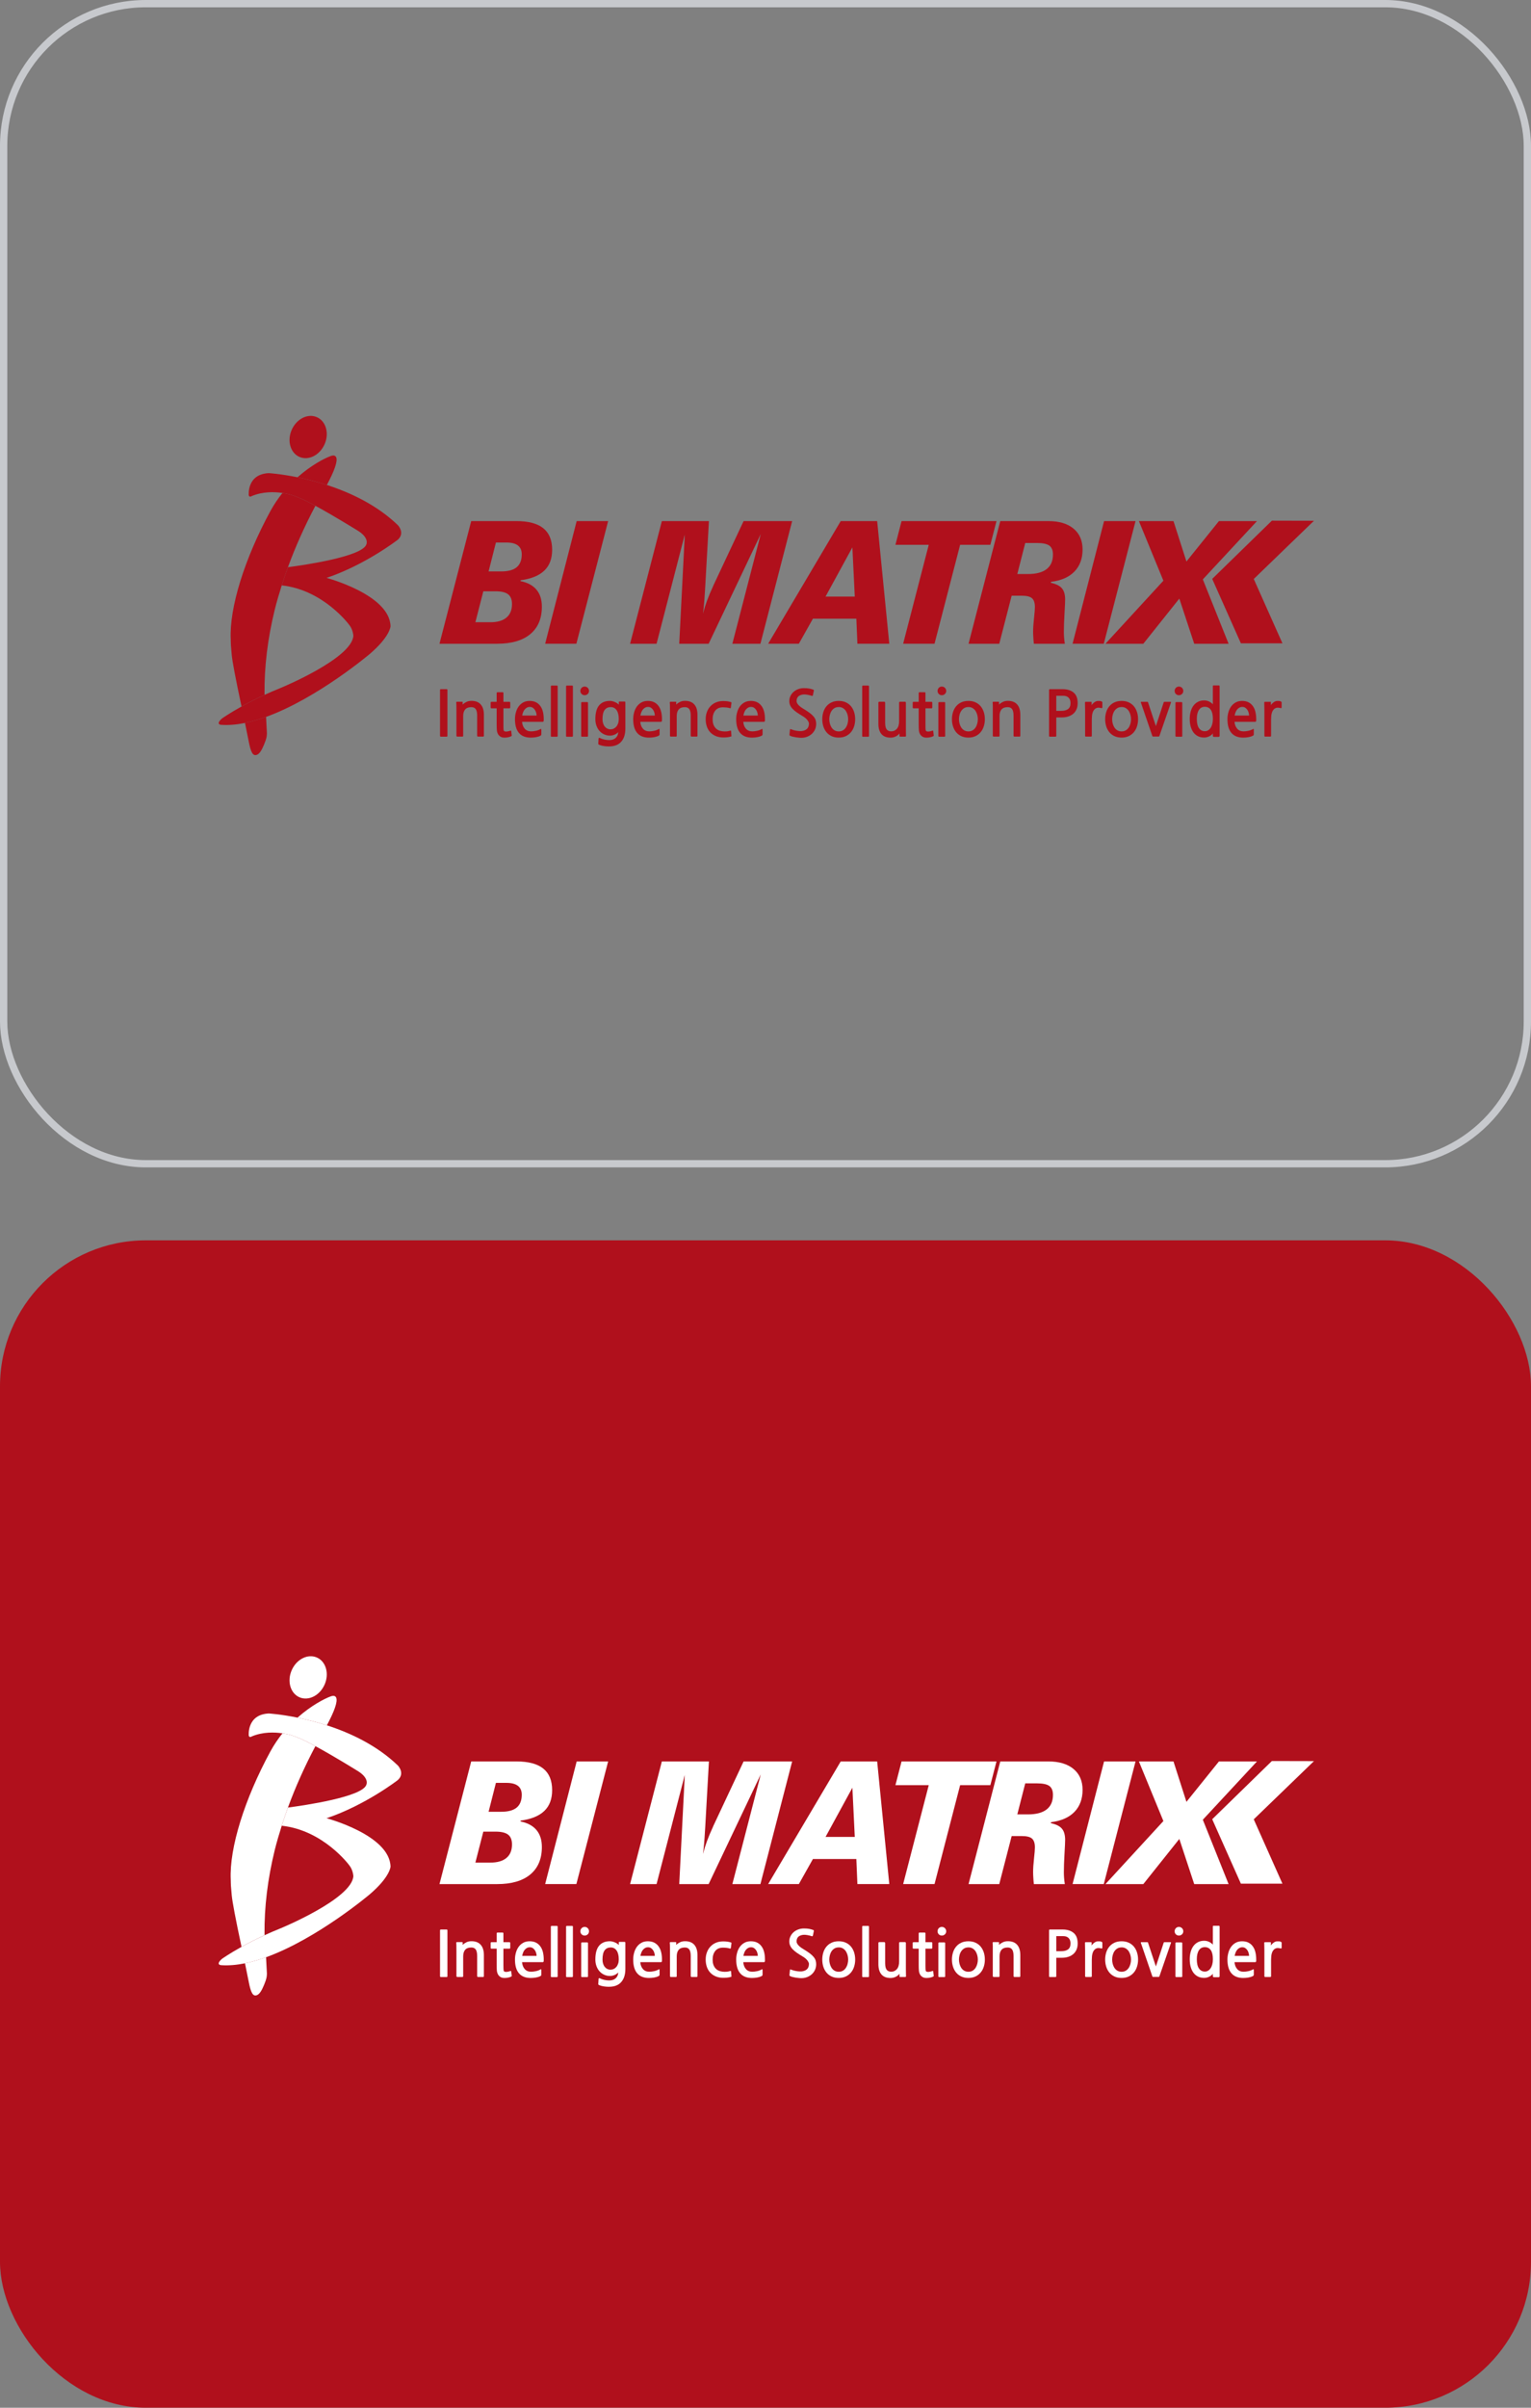 <svg width="210" height="330" viewBox="0 0 210 330" fill="none" xmlns="http://www.w3.org/2000/svg">
<rect x="0" y="0" width="210" height="330" fill="#808080" stroke="none"/>
<rect x="0.5" y="0.5" width="209" height="159" rx="19.5" stroke="#C7C9CD"/>
<g clip-path="url(#clip0_5260_58552)">
<path d="M174.457 71.363L166.273 79.341L170.205 88.17H175.905L171.972 79.354L180.23 71.376L174.457 71.363Z" fill="#B0101C"/>
<path d="M34.126 101.673C34.398 103.045 34.664 103.67 35.233 103.456C35.648 103.299 35.946 102.704 36.23 102.022C36.584 101.17 36.598 100.908 36.611 100.501C36.576 99.754 36.536 99.002 36.493 98.25C35.522 98.6 34.551 98.888 33.602 99.081C33.763 99.863 33.938 100.72 34.126 101.668V101.673Z" fill="#B0101C"/>
<path d="M46.119 62.699C46.014 62.42 45.751 62.358 45.34 62.511C44.514 62.817 42.69 63.744 40.805 65.418C41.99 65.659 43.368 65.995 44.833 66.472C45.887 64.5 46.32 63.237 46.123 62.704L46.119 62.699Z" fill="#B0101C"/>
<path d="M36.283 95.133C36.243 91.387 36.712 87.519 37.696 83.519C37.971 82.426 38.295 81.329 38.645 80.232C38.907 79.401 39.191 78.571 39.493 77.74C40.517 74.947 41.772 72.141 43.263 69.322C43.093 69.23 42.927 69.138 42.76 69.051C41.663 68.474 40.941 68.155 39.992 67.835C39.992 67.835 39.502 67.674 38.75 67.564C38.159 68.299 37.595 69.121 37.096 70.034C33.558 76.538 31.441 83.279 31.651 87.628C31.66 88.332 31.669 88.498 31.787 89.77C31.87 90.648 32.29 92.904 33.129 96.829C33.995 96.348 35.063 95.797 36.292 95.234C36.292 95.199 36.292 95.164 36.283 95.133Z" fill="#B0101C"/>
<path d="M54.621 72.023C51.743 69.23 48.078 67.516 44.828 66.467C43.368 65.995 41.99 65.654 40.8 65.414C38.456 64.938 36.864 64.846 36.864 64.846C33.82 64.994 34.121 67.888 34.121 67.888C34.222 68.22 34.537 67.989 34.537 67.989C36.068 67.346 37.677 67.407 38.745 67.564C39.497 67.678 39.987 67.836 39.987 67.836C40.936 68.155 41.657 68.469 42.755 69.051C42.913 69.134 43.083 69.226 43.258 69.322C45.957 70.786 49.163 72.788 49.163 72.788C50.659 73.754 50.261 74.585 50.261 74.585C49.801 76.281 41.666 77.456 39.492 77.74C39.186 78.571 38.906 79.401 38.644 80.232C44.374 80.844 47.903 85.648 47.903 85.648C48.437 86.312 48.468 87.143 48.468 87.143C48.266 90.268 38.491 94.29 38.491 94.29C37.704 94.604 36.973 94.923 36.286 95.238C35.057 95.802 33.995 96.353 33.124 96.834C31.405 97.791 30.443 98.477 30.443 98.477C29.512 99.308 30.325 99.343 30.325 99.343C31.362 99.417 32.464 99.316 33.597 99.089C34.546 98.897 35.512 98.608 36.488 98.259C43.547 95.706 50.724 89.626 50.724 89.626C53.519 87.235 53.567 85.836 53.567 85.836C53.467 81.5 44.789 79.205 44.789 79.205C50.125 77.413 54.565 73.973 54.565 73.973C55.579 73.059 54.613 72.028 54.613 72.028L54.621 72.023Z" fill="#B0101C"/>
<path d="M44.521 60.891C43.856 62.394 42.312 63.168 41.066 62.621C39.824 62.075 39.351 60.41 40.016 58.906C40.681 57.402 42.225 56.629 43.471 57.179C44.714 57.726 45.186 59.391 44.521 60.895V60.891Z" fill="#B0101C"/>
<path d="M60.282 88.227L64.634 71.42H70.84C72.476 71.42 73.701 71.743 74.514 72.395C75.328 73.046 75.734 74.029 75.734 75.354C75.734 76.565 75.38 77.513 74.667 78.2C73.954 78.886 72.874 79.332 71.422 79.528L71.382 79.642C72.358 79.839 73.093 80.232 73.587 80.822C74.081 81.412 74.326 82.186 74.326 83.152C74.326 84.778 73.797 86.028 72.738 86.911C71.68 87.79 70.162 88.231 68.185 88.231H60.277L60.282 88.227ZM65.207 85.285H67.258C68.225 85.285 68.959 85.071 69.467 84.647C69.974 84.223 70.228 83.607 70.228 82.794C70.228 82.177 70.053 81.736 69.698 81.456C69.344 81.181 68.771 81.041 67.98 81.041H66.296L65.207 85.281V85.285ZM67.017 78.318H68.763C69.712 78.318 70.416 78.125 70.875 77.741C71.334 77.356 71.566 76.77 71.566 75.979C71.566 75.437 71.391 75.035 71.041 74.764C70.691 74.493 70.166 74.357 69.471 74.357H68.023L67.017 78.318Z" fill="#B0101C"/>
<path d="M74.777 88.227L79.099 71.42H83.416L79.059 88.227H74.777Z" fill="#B0101C"/>
<path d="M86.428 88.227L90.784 71.42H97.24L96.737 80.333C96.728 80.464 96.715 80.674 96.697 80.971C96.627 82.238 96.536 83.283 96.422 84.105C96.715 82.96 97.17 81.723 97.787 80.403L97.848 80.254L101.994 71.424H108.655L104.303 88.231H100.454L104.347 73.199L97.2 88.231H93.168L93.929 73.269L90.058 88.231H86.432L86.428 88.227Z" fill="#B0101C"/>
<path d="M105.367 88.227L115.318 71.42H120.317L121.979 88.227H117.605L117.461 84.796H111.504L109.575 88.227H105.367ZM113.236 81.766H117.246L116.918 75.022L113.236 81.766Z" fill="#B0101C"/>
<path d="M123.881 88.227L127.393 74.668H122.822L123.662 71.42H136.683L135.843 74.668H131.697L128.185 88.227H123.881Z" fill="#B0101C"/>
<path d="M132.852 88.227L137.203 71.42H143.799C145.273 71.42 146.423 71.765 147.25 72.451C148.077 73.138 148.492 74.095 148.492 75.319C148.492 76.543 148.12 77.57 147.377 78.335C146.633 79.1 145.566 79.568 144.175 79.743L144.136 79.878C144.849 80.031 145.356 80.28 145.654 80.63C145.951 80.98 146.1 81.491 146.1 82.168C146.1 82.466 146.069 83.108 146.012 84.1C145.955 85.093 145.925 85.932 145.925 86.623C145.925 86.85 145.934 87.099 145.955 87.37C145.977 87.641 146.008 87.925 146.056 88.231H141.809C141.774 87.903 141.748 87.606 141.735 87.331C141.717 87.055 141.708 86.797 141.708 86.557C141.708 86.085 141.748 85.478 141.831 84.73C141.914 83.983 141.953 83.471 141.953 83.2C141.953 82.636 141.822 82.238 141.564 82.002C141.306 81.766 140.838 81.648 140.169 81.648H138.765L137.064 88.231H132.856L132.852 88.227ZM139.543 78.676H141.009C142.137 78.676 142.986 78.449 143.563 77.999C144.14 77.548 144.429 76.884 144.429 76.001C144.429 75.433 144.263 75.026 143.939 74.786C143.611 74.545 143.042 74.423 142.229 74.423H140.628L139.539 78.676H139.543Z" fill="#B0101C"/>
<path d="M147.119 88.227L151.44 71.42H155.757L151.401 88.227H147.119Z" fill="#B0101C"/>
<path d="M151.633 88.227L159.576 79.59L156.217 71.42H160.962L162.738 76.958L167.195 71.42H172.413L164.986 79.41L168.52 88.231H163.805L161.762 82.042L156.824 88.231H151.633V88.227Z" fill="#B0101C"/>
<path d="M61.258 100.968H60.471C60.397 100.968 60.357 100.929 60.357 100.854V94.569C60.357 94.494 60.397 94.455 60.471 94.455H61.258C61.333 94.455 61.372 94.494 61.372 94.569V100.854C61.372 100.929 61.333 100.968 61.258 100.968Z" fill="#B0101C"/>
<path d="M65.555 100.959C65.524 100.959 65.502 100.946 65.48 100.919C65.458 100.893 65.45 100.867 65.45 100.836V98.091C65.45 97.676 65.384 97.379 65.257 97.195C65.126 97.011 64.925 96.92 64.649 96.92C64.269 96.92 63.989 97.025 63.805 97.234C63.621 97.444 63.534 97.75 63.534 98.144V100.845C63.534 100.919 63.499 100.959 63.429 100.959H62.712C62.681 100.959 62.659 100.946 62.637 100.919C62.615 100.893 62.607 100.867 62.607 100.836V97.4C62.607 97.182 62.607 96.972 62.602 96.771C62.602 96.57 62.593 96.413 62.58 96.295C62.567 96.22 62.611 96.181 62.703 96.181H63.385C63.446 96.181 63.473 96.203 63.464 96.251L63.455 96.566C63.599 96.426 63.77 96.308 63.971 96.207C64.172 96.107 64.404 96.059 64.671 96.059C65.222 96.059 65.646 96.22 65.935 96.548C66.224 96.872 66.373 97.344 66.373 97.96V100.845C66.373 100.919 66.338 100.959 66.267 100.959H65.55H65.555Z" fill="#B0101C"/>
<path d="M70.146 100.89C70.067 100.942 69.936 100.99 69.761 101.034C69.586 101.078 69.398 101.099 69.197 101.099C68.956 101.099 68.764 101.047 68.619 100.946C68.475 100.846 68.37 100.728 68.3 100.597C68.221 100.448 68.169 100.273 68.151 100.072C68.134 99.871 68.125 99.596 68.125 99.251V97.082H67.408C67.377 97.082 67.355 97.074 67.333 97.052C67.311 97.03 67.303 97.008 67.303 96.978V96.296C67.303 96.265 67.311 96.243 67.333 96.221C67.355 96.2 67.377 96.191 67.408 96.191H68.125V94.98C68.125 94.949 68.138 94.927 68.16 94.906C68.182 94.884 68.208 94.875 68.239 94.875H68.939C68.974 94.875 69 94.884 69.022 94.906C69.043 94.927 69.052 94.949 69.052 94.98V96.191H69.883C69.914 96.191 69.936 96.2 69.958 96.221C69.98 96.243 69.988 96.265 69.988 96.296V96.978C69.988 97.008 69.98 97.03 69.958 97.052C69.936 97.074 69.914 97.082 69.883 97.082H69.052V99.312C69.052 99.705 69.061 99.95 69.079 100.055C69.1 100.16 69.157 100.221 69.245 100.243C69.332 100.265 69.428 100.273 69.538 100.26C69.612 100.247 69.695 100.234 69.787 100.212C69.879 100.19 69.962 100.168 70.028 100.138C70.058 100.125 70.076 100.125 70.089 100.138C70.102 100.147 70.111 100.173 70.124 100.221L70.194 100.789C70.198 100.828 70.185 100.863 70.15 100.894L70.146 100.89Z" fill="#B0101C"/>
<path d="M74.573 98.79C74.573 98.838 74.56 98.868 74.534 98.894C74.507 98.916 74.481 98.93 74.451 98.93H71.608C71.638 99.314 71.756 99.629 71.971 99.874C72.185 100.118 72.474 100.241 72.846 100.241C73.034 100.241 73.252 100.215 73.493 100.167C73.733 100.118 73.956 100.031 74.158 99.913C74.197 99.891 74.223 99.891 74.236 99.922C74.249 99.952 74.254 99.987 74.254 100.035V100.63C74.254 100.682 74.245 100.722 74.228 100.752C74.21 100.783 74.175 100.809 74.123 100.84C73.952 100.931 73.746 100.997 73.515 101.036C73.283 101.076 73.042 101.098 72.802 101.098C72.089 101.098 71.546 100.883 71.183 100.455C70.816 100.027 70.637 99.397 70.637 98.567C70.637 98.256 70.676 97.95 70.759 97.653C70.838 97.356 70.96 97.085 71.127 96.849C71.293 96.613 71.498 96.425 71.752 96.281C72.006 96.136 72.303 96.066 72.649 96.066C72.994 96.066 73.296 96.132 73.541 96.263C73.786 96.394 73.987 96.573 74.14 96.801C74.298 97.024 74.407 97.286 74.477 97.588C74.547 97.889 74.582 98.208 74.582 98.545C74.582 98.584 74.582 98.632 74.578 98.685C74.578 98.737 74.578 98.772 74.578 98.798L74.573 98.79ZM72.679 96.888C72.522 96.888 72.386 96.923 72.264 96.993C72.141 97.063 72.041 97.15 71.953 97.26C71.866 97.369 71.796 97.496 71.743 97.64C71.691 97.784 71.651 97.928 71.625 98.073H73.602C73.602 97.959 73.585 97.832 73.545 97.692C73.506 97.553 73.453 97.426 73.375 97.308C73.3 97.19 73.204 97.089 73.09 97.011C72.977 96.932 72.837 96.888 72.675 96.888H72.679Z" fill="#B0101C"/>
<path d="M75.653 100.977C75.592 100.977 75.557 100.942 75.557 100.872V94.066C75.557 94.035 75.565 94.013 75.587 93.992C75.609 93.97 75.631 93.961 75.662 93.961H76.388C76.418 93.961 76.44 93.97 76.462 93.992C76.484 94.013 76.493 94.035 76.493 94.066V100.872C76.493 100.902 76.484 100.924 76.462 100.946C76.44 100.968 76.418 100.977 76.388 100.977H75.653Z" fill="#B0101C"/>
<path d="M77.743 100.977C77.681 100.977 77.647 100.942 77.647 100.872V94.066C77.647 94.035 77.655 94.013 77.677 93.992C77.699 93.97 77.721 93.961 77.751 93.961H78.478C78.508 93.961 78.53 93.97 78.552 93.992C78.574 94.013 78.582 94.035 78.582 94.066V100.872C78.582 100.902 78.574 100.924 78.552 100.946C78.53 100.968 78.508 100.977 78.478 100.977H77.743Z" fill="#B0101C"/>
<path d="M80.196 95.284C80.03 95.284 79.89 95.227 79.776 95.114C79.662 95 79.606 94.865 79.606 94.698C79.606 94.532 79.662 94.388 79.776 94.275C79.89 94.156 80.03 94.1 80.196 94.1C80.362 94.1 80.502 94.156 80.62 94.275C80.734 94.392 80.791 94.532 80.791 94.698C80.791 94.865 80.734 95 80.62 95.114C80.507 95.227 80.362 95.284 80.196 95.284ZM79.824 100.975C79.793 100.975 79.772 100.967 79.75 100.945C79.728 100.923 79.719 100.901 79.719 100.87V96.329C79.719 96.298 79.728 96.276 79.75 96.255C79.772 96.233 79.793 96.224 79.824 96.224H80.55C80.581 96.224 80.603 96.233 80.625 96.255C80.646 96.276 80.655 96.298 80.655 96.329V100.87C80.655 100.901 80.646 100.923 80.625 100.945C80.603 100.967 80.581 100.975 80.55 100.975H79.824Z" fill="#B0101C"/>
<path d="M83.547 102.306C83.315 102.306 83.088 102.289 82.865 102.258C82.642 102.228 82.419 102.171 82.2 102.088C82.148 102.057 82.113 102.035 82.091 102.018C82.069 102 82.06 101.97 82.06 101.93L82.104 101.231C82.117 101.122 82.174 101.091 82.274 101.144C82.471 101.24 82.681 101.314 82.909 101.362C83.136 101.41 83.35 101.437 83.552 101.437C83.928 101.437 84.225 101.34 84.444 101.144C84.667 100.947 84.785 100.68 84.802 100.339C84.654 100.501 84.479 100.619 84.273 100.702C84.072 100.781 83.871 100.825 83.678 100.825C83.39 100.825 83.123 100.768 82.874 100.654C82.624 100.54 82.414 100.387 82.235 100.186C82.056 99.99 81.916 99.749 81.815 99.474C81.715 99.198 81.662 98.897 81.662 98.569C81.662 97.717 81.833 97.087 82.178 96.676C82.519 96.266 83.014 96.064 83.652 96.064C83.766 96.064 83.884 96.078 84.002 96.108C84.12 96.139 84.234 96.174 84.343 96.222C84.453 96.27 84.553 96.322 84.645 96.383C84.737 96.445 84.816 96.51 84.886 96.576L84.877 96.274C84.873 96.231 84.877 96.196 84.886 96.178C84.899 96.161 84.934 96.152 84.991 96.152H85.673C85.743 96.152 85.778 96.196 85.778 96.283V99.85C85.778 100.628 85.59 101.231 85.209 101.659C84.829 102.088 84.273 102.302 83.543 102.302L83.547 102.306ZM83.766 96.917C83.403 96.917 83.127 97.048 82.93 97.315C82.738 97.581 82.642 98.001 82.642 98.573C82.642 98.792 82.672 98.989 82.729 99.159C82.786 99.334 82.865 99.478 82.966 99.596C83.066 99.714 83.18 99.806 83.311 99.867C83.442 99.928 83.578 99.963 83.722 99.963C83.884 99.963 84.033 99.933 84.173 99.867C84.313 99.802 84.431 99.71 84.536 99.592C84.641 99.47 84.719 99.325 84.781 99.15C84.842 98.98 84.873 98.779 84.873 98.556C84.873 98.031 84.776 97.629 84.579 97.341C84.383 97.057 84.111 96.912 83.766 96.912V96.917Z" fill="#B0101C"/>
<path d="M90.79 98.79C90.79 98.838 90.777 98.868 90.751 98.894C90.724 98.916 90.698 98.93 90.668 98.93H87.825C87.855 99.314 87.973 99.629 88.188 99.874C88.402 100.118 88.691 100.241 89.062 100.241C89.25 100.241 89.469 100.215 89.71 100.167C89.95 100.118 90.173 100.031 90.374 99.913C90.414 99.891 90.44 99.891 90.453 99.922C90.466 99.952 90.471 99.987 90.471 100.035V100.63C90.471 100.682 90.462 100.722 90.444 100.752C90.427 100.783 90.392 100.809 90.339 100.84C90.165 100.931 89.963 100.997 89.731 101.036C89.5 101.076 89.259 101.098 89.019 101.098C88.306 101.098 87.763 100.883 87.4 100.455C87.033 100.027 86.853 99.397 86.853 98.567C86.853 98.256 86.893 97.95 86.976 97.653C87.055 97.356 87.177 97.085 87.343 96.849C87.51 96.613 87.715 96.425 87.969 96.281C88.222 96.136 88.52 96.066 88.865 96.066C89.211 96.066 89.513 96.132 89.758 96.263C90.003 96.394 90.204 96.573 90.357 96.801C90.514 97.024 90.624 97.286 90.694 97.588C90.764 97.889 90.799 98.208 90.799 98.545C90.799 98.584 90.799 98.632 90.794 98.685C90.794 98.737 90.794 98.772 90.794 98.798L90.79 98.79ZM88.896 96.888C88.739 96.888 88.603 96.923 88.481 96.993C88.358 97.063 88.257 97.15 88.17 97.26C88.082 97.369 88.013 97.496 87.96 97.64C87.908 97.784 87.868 97.928 87.842 98.073H89.819C89.819 97.959 89.801 97.832 89.762 97.692C89.723 97.553 89.67 97.426 89.591 97.308C89.517 97.19 89.421 97.089 89.307 97.011C89.194 96.932 89.053 96.888 88.892 96.888H88.896Z" fill="#B0101C"/>
<path d="M94.85 100.959C94.819 100.959 94.797 100.946 94.776 100.919C94.754 100.893 94.745 100.867 94.745 100.836V98.091C94.745 97.676 94.679 97.379 94.548 97.195C94.417 97.011 94.216 96.92 93.94 96.92C93.56 96.92 93.28 97.025 93.096 97.234C92.912 97.444 92.825 97.75 92.825 98.144V100.845C92.825 100.919 92.79 100.959 92.72 100.959H92.003C91.972 100.959 91.95 100.946 91.928 100.919C91.906 100.893 91.898 100.867 91.898 100.836V97.4C91.898 97.182 91.898 96.972 91.893 96.771C91.893 96.57 91.885 96.413 91.871 96.295C91.858 96.22 91.902 96.181 91.994 96.181H92.676C92.737 96.181 92.764 96.203 92.755 96.251L92.746 96.566C92.891 96.426 93.061 96.308 93.267 96.207C93.468 96.107 93.7 96.059 93.966 96.059C94.518 96.059 94.942 96.22 95.231 96.548C95.519 96.872 95.668 97.344 95.668 97.96V100.845C95.668 100.919 95.633 100.959 95.563 100.959H94.846H94.85Z" fill="#B0101C"/>
<path d="M100.241 100.949C100.176 100.971 100.102 100.993 100.01 101.01C99.918 101.028 99.817 101.041 99.712 101.054C99.607 101.067 99.493 101.071 99.376 101.076C99.257 101.076 99.144 101.076 99.034 101.071C98.671 101.05 98.352 100.971 98.072 100.835C97.792 100.7 97.556 100.525 97.368 100.306C97.18 100.088 97.035 99.83 96.939 99.533C96.843 99.236 96.795 98.916 96.795 98.571C96.795 98.208 96.852 97.876 96.97 97.57C97.084 97.264 97.245 97.002 97.46 96.779C97.67 96.556 97.923 96.386 98.216 96.263C98.509 96.141 98.838 96.084 99.201 96.084C99.38 96.084 99.559 96.093 99.739 96.115C99.918 96.136 100.097 96.176 100.268 96.233C100.29 96.237 100.307 96.25 100.32 96.268C100.333 96.285 100.333 96.32 100.329 96.373L100.25 96.967C100.246 97.006 100.233 97.037 100.211 97.054C100.189 97.072 100.154 97.076 100.102 97.063C99.975 97.015 99.826 96.984 99.655 96.967C99.485 96.95 99.327 96.941 99.174 96.941C98.706 96.941 98.352 97.089 98.111 97.391C97.871 97.693 97.748 98.086 97.748 98.576C97.748 99.065 97.862 99.428 98.09 99.716C98.317 100.005 98.645 100.175 99.078 100.228C99.476 100.276 99.83 100.25 100.141 100.149C100.198 100.127 100.233 100.123 100.25 100.14C100.263 100.158 100.276 100.184 100.281 100.219L100.325 100.814C100.329 100.862 100.325 100.892 100.325 100.914C100.316 100.936 100.29 100.949 100.241 100.962V100.949Z" fill="#B0101C"/>
<path d="M104.917 98.79C104.917 98.838 104.904 98.868 104.878 98.894C104.851 98.916 104.825 98.93 104.794 98.93H101.951C101.982 99.314 102.1 99.629 102.314 99.874C102.529 100.118 102.817 100.241 103.189 100.241C103.377 100.241 103.596 100.215 103.837 100.167C104.077 100.118 104.3 100.031 104.501 99.913C104.541 99.891 104.567 99.891 104.58 99.922C104.593 99.952 104.598 99.987 104.598 100.035V100.63C104.598 100.682 104.589 100.722 104.571 100.752C104.554 100.783 104.519 100.809 104.466 100.84C104.291 100.931 104.09 100.997 103.858 101.036C103.627 101.076 103.386 101.098 103.145 101.098C102.433 101.098 101.89 100.883 101.527 100.455C101.16 100.027 100.98 99.397 100.98 98.567C100.98 98.256 101.02 97.95 101.103 97.653C101.182 97.356 101.304 97.085 101.47 96.849C101.637 96.613 101.842 96.425 102.096 96.281C102.349 96.136 102.647 96.066 102.992 96.066C103.338 96.066 103.64 96.132 103.885 96.263C104.13 96.394 104.331 96.573 104.484 96.801C104.641 97.024 104.751 97.286 104.821 97.588C104.891 97.889 104.926 98.208 104.926 98.545C104.926 98.584 104.926 98.632 104.926 98.685C104.926 98.737 104.926 98.772 104.926 98.798L104.917 98.79ZM103.023 96.888C102.866 96.888 102.73 96.923 102.608 96.993C102.485 97.063 102.384 97.15 102.297 97.26C102.21 97.369 102.14 97.496 102.087 97.64C102.03 97.784 101.995 97.928 101.969 98.073H103.946C103.946 97.959 103.928 97.832 103.889 97.692C103.854 97.553 103.797 97.426 103.723 97.308C103.648 97.19 103.552 97.089 103.439 97.011C103.325 96.932 103.185 96.888 103.023 96.888Z" fill="#B0101C"/>
<path d="M111.439 100.5C111.29 100.661 111.098 100.797 110.866 100.91C110.634 101.024 110.385 101.09 110.127 101.112C109.987 101.125 109.834 101.125 109.663 101.112C109.493 101.098 109.331 101.081 109.169 101.055C109.012 101.028 108.867 100.998 108.736 100.967C108.605 100.937 108.513 100.906 108.456 100.876C108.369 100.836 108.316 100.806 108.299 100.784C108.281 100.762 108.277 100.723 108.29 100.657L108.351 100.019C108.356 99.971 108.373 99.945 108.395 99.931C108.417 99.918 108.46 99.931 108.526 99.958C108.596 99.988 108.692 100.019 108.819 100.058C108.946 100.097 109.086 100.128 109.243 100.154C109.401 100.18 109.554 100.198 109.716 100.202C109.878 100.207 110.018 100.198 110.144 100.167C110.311 100.128 110.446 100.076 110.551 100.006C110.656 99.94 110.735 99.861 110.796 99.774C110.857 99.687 110.897 99.586 110.923 99.481C110.945 99.376 110.958 99.263 110.958 99.149C110.958 99.04 110.888 98.891 110.748 98.699C110.608 98.511 110.402 98.336 110.14 98.178C109.816 97.986 109.536 97.811 109.3 97.645C109.064 97.484 108.872 97.317 108.719 97.156C108.565 96.994 108.452 96.828 108.377 96.653C108.303 96.478 108.264 96.29 108.264 96.085C108.264 95.849 108.316 95.621 108.417 95.407C108.517 95.193 108.657 95.001 108.832 94.843C109.007 94.682 109.217 94.555 109.462 94.459C109.707 94.362 109.978 94.314 110.271 94.314C110.564 94.314 110.818 94.332 111.01 94.371C111.203 94.411 111.369 94.454 111.509 94.507C111.57 94.529 111.61 94.555 111.627 94.581C111.64 94.607 111.645 94.642 111.627 94.682L111.513 95.232C111.5 95.298 111.483 95.337 111.457 95.364C111.43 95.385 111.387 95.385 111.321 95.364C111.233 95.333 111.142 95.307 111.037 95.281C110.932 95.254 110.827 95.232 110.717 95.215C110.608 95.197 110.503 95.184 110.402 95.18C110.302 95.176 110.21 95.18 110.131 95.189C109.808 95.241 109.585 95.346 109.453 95.503C109.322 95.661 109.261 95.862 109.261 96.102C109.261 96.246 109.335 96.404 109.484 96.583C109.633 96.758 109.851 96.933 110.14 97.108C110.503 97.326 110.8 97.523 111.032 97.693C111.264 97.864 111.448 98.03 111.583 98.192C111.719 98.349 111.815 98.511 111.868 98.672C111.92 98.834 111.951 99.009 111.951 99.201C111.951 99.708 111.78 100.141 111.443 100.495L111.439 100.5Z" fill="#B0101C"/>
<path d="M116.763 100.302C116.557 100.56 116.308 100.757 116.019 100.892C115.731 101.028 115.407 101.093 115.044 101.093C114.681 101.093 114.349 101.028 114.069 100.896C113.784 100.765 113.553 100.582 113.36 100.354C113.172 100.123 113.028 99.856 112.931 99.55C112.835 99.244 112.787 98.921 112.787 98.575C112.787 98.23 112.835 97.907 112.931 97.601C113.028 97.295 113.168 97.028 113.36 96.801C113.548 96.573 113.784 96.394 114.064 96.263C114.344 96.132 114.672 96.066 115.044 96.066C115.416 96.066 115.739 96.132 116.019 96.263C116.304 96.394 116.54 96.573 116.728 96.801C116.916 97.028 117.06 97.295 117.157 97.601C117.253 97.907 117.301 98.23 117.301 98.575C117.301 98.921 117.253 99.231 117.161 99.528C117.069 99.826 116.938 100.083 116.763 100.302ZM115.044 96.906C114.821 96.906 114.624 96.954 114.462 97.054C114.296 97.15 114.165 97.282 114.06 97.439C113.955 97.596 113.881 97.775 113.828 97.972C113.776 98.169 113.749 98.37 113.749 98.571C113.749 98.772 113.776 98.973 113.828 99.17C113.881 99.367 113.959 99.55 114.06 99.708C114.165 99.869 114.296 99.996 114.462 100.097C114.624 100.193 114.821 100.245 115.044 100.245C115.267 100.245 115.464 100.197 115.626 100.097C115.788 100 115.923 99.869 116.028 99.708C116.133 99.546 116.212 99.367 116.26 99.17C116.312 98.973 116.339 98.772 116.339 98.571C116.339 98.37 116.312 98.178 116.26 97.981C116.207 97.784 116.129 97.605 116.028 97.443C115.923 97.286 115.792 97.155 115.626 97.054C115.459 96.954 115.267 96.901 115.044 96.901V96.906Z" fill="#B0101C"/>
<path d="M118.358 100.977C118.297 100.977 118.262 100.942 118.262 100.872V94.066C118.262 94.035 118.27 94.013 118.292 93.992C118.314 93.97 118.336 93.961 118.367 93.961H119.093C119.123 93.961 119.145 93.97 119.167 93.992C119.189 94.013 119.198 94.035 119.198 94.066V100.872C119.198 100.902 119.189 100.924 119.167 100.946C119.145 100.968 119.123 100.977 119.093 100.977H118.358Z" fill="#B0101C"/>
<path d="M123.476 100.96C123.445 100.96 123.424 100.951 123.402 100.938C123.38 100.925 123.375 100.903 123.38 100.872V100.527C123.231 100.711 123.047 100.855 122.833 100.951C122.619 101.052 122.391 101.1 122.155 101.1C121.595 101.1 121.18 100.934 120.9 100.606C120.624 100.278 120.484 99.81 120.484 99.198V96.305C120.484 96.274 120.493 96.248 120.515 96.221C120.537 96.195 120.559 96.182 120.589 96.182H121.298C121.329 96.182 121.35 96.195 121.377 96.226C121.398 96.256 121.412 96.283 121.412 96.313V99.058C121.412 99.491 121.482 99.797 121.622 99.972C121.762 100.151 121.971 100.239 122.247 100.239C122.558 100.239 122.816 100.12 123.021 99.884C123.227 99.648 123.327 99.299 123.327 98.831V96.3C123.327 96.269 123.336 96.243 123.358 96.217C123.38 96.191 123.402 96.178 123.432 96.178H124.15C124.18 96.178 124.202 96.195 124.224 96.226C124.246 96.256 124.255 96.287 124.255 96.318V99.841C124.255 100.02 124.255 100.195 124.263 100.37C124.268 100.54 124.272 100.702 124.272 100.846C124.272 100.92 124.241 100.96 124.176 100.96H123.476Z" fill="#B0101C"/>
<path d="M128.03 100.89C127.951 100.942 127.82 100.99 127.645 101.034C127.47 101.078 127.282 101.099 127.081 101.099C126.84 101.099 126.648 101.047 126.504 100.946C126.359 100.846 126.254 100.728 126.184 100.597C126.106 100.448 126.053 100.273 126.04 100.072C126.022 99.871 126.014 99.596 126.014 99.251V97.082H125.296C125.266 97.082 125.244 97.074 125.222 97.052C125.2 97.03 125.191 97.008 125.191 96.978V96.296C125.191 96.265 125.2 96.243 125.222 96.221C125.244 96.2 125.266 96.191 125.296 96.191H126.014V94.98C126.014 94.949 126.027 94.927 126.049 94.906C126.071 94.884 126.097 94.875 126.127 94.875H126.827C126.862 94.875 126.888 94.884 126.91 94.906C126.932 94.927 126.941 94.949 126.941 94.98V96.191H127.772C127.803 96.191 127.824 96.2 127.846 96.221C127.868 96.243 127.877 96.265 127.877 96.296V96.978C127.877 97.008 127.868 97.03 127.846 97.052C127.824 97.074 127.803 97.082 127.772 97.082H126.941V99.312C126.941 99.705 126.95 99.95 126.967 100.055C126.989 100.16 127.046 100.221 127.129 100.243C127.216 100.265 127.313 100.273 127.422 100.26C127.496 100.247 127.579 100.234 127.671 100.212C127.763 100.19 127.842 100.168 127.912 100.138C127.943 100.125 127.96 100.125 127.973 100.138C127.986 100.147 127.995 100.173 128.008 100.221L128.078 100.789C128.082 100.828 128.069 100.863 128.034 100.894L128.03 100.89Z" fill="#B0101C"/>
<path d="M129.188 95.284C129.021 95.284 128.881 95.227 128.768 95.114C128.654 95 128.602 94.865 128.602 94.698C128.602 94.532 128.658 94.388 128.768 94.275C128.881 94.156 129.021 94.1 129.188 94.1C129.354 94.1 129.494 94.156 129.612 94.275C129.726 94.392 129.787 94.532 129.787 94.698C129.787 94.865 129.73 95 129.612 95.114C129.498 95.227 129.354 95.284 129.188 95.284ZM128.816 100.975C128.785 100.975 128.763 100.967 128.742 100.945C128.72 100.923 128.711 100.901 128.711 100.87V96.329C128.711 96.298 128.72 96.276 128.742 96.255C128.763 96.233 128.785 96.224 128.816 96.224H129.542C129.573 96.224 129.594 96.233 129.616 96.255C129.638 96.276 129.647 96.298 129.647 96.329V100.87C129.647 100.901 129.638 100.923 129.616 100.945C129.594 100.967 129.573 100.975 129.542 100.975H128.816Z" fill="#B0101C"/>
<path d="M134.55 100.302C134.344 100.56 134.095 100.757 133.806 100.892C133.518 101.028 133.194 101.093 132.831 101.093C132.468 101.093 132.136 101.028 131.856 100.896C131.571 100.765 131.34 100.582 131.147 100.354C130.959 100.123 130.815 99.856 130.719 99.55C130.622 99.244 130.574 98.921 130.574 98.575C130.574 98.23 130.622 97.907 130.719 97.601C130.815 97.295 130.955 97.028 131.147 96.801C131.335 96.573 131.571 96.394 131.851 96.263C132.131 96.132 132.459 96.066 132.831 96.066C133.203 96.066 133.527 96.132 133.806 96.263C134.091 96.394 134.327 96.573 134.515 96.801C134.703 97.028 134.847 97.295 134.944 97.601C135.04 97.907 135.088 98.23 135.088 98.575C135.088 98.921 135.04 99.231 134.948 99.528C134.856 99.826 134.725 100.083 134.55 100.302ZM132.831 96.906C132.608 96.906 132.411 96.954 132.249 97.054C132.083 97.15 131.952 97.282 131.847 97.439C131.742 97.596 131.663 97.775 131.615 97.972C131.563 98.169 131.536 98.37 131.536 98.571C131.536 98.772 131.563 98.973 131.615 99.17C131.668 99.367 131.746 99.55 131.847 99.708C131.952 99.869 132.083 99.996 132.249 100.097C132.411 100.193 132.608 100.245 132.831 100.245C133.054 100.245 133.251 100.197 133.413 100.097C133.575 100 133.71 99.869 133.815 99.708C133.92 99.546 133.995 99.367 134.047 99.17C134.099 98.973 134.126 98.772 134.126 98.571C134.126 98.37 134.099 98.178 134.047 97.981C133.995 97.784 133.916 97.605 133.815 97.443C133.71 97.286 133.579 97.155 133.413 97.054C133.247 96.954 133.054 96.901 132.831 96.901V96.906Z" fill="#B0101C"/>
<path d="M139.129 100.959C139.098 100.959 139.076 100.946 139.054 100.919C139.033 100.893 139.024 100.867 139.024 100.836V98.091C139.024 97.676 138.958 97.379 138.827 97.195C138.696 97.011 138.495 96.92 138.219 96.92C137.839 96.92 137.559 97.025 137.375 97.234C137.191 97.444 137.104 97.75 137.104 98.144V100.845C137.104 100.919 137.069 100.959 136.999 100.959H136.281C136.251 100.959 136.229 100.946 136.207 100.919C136.185 100.893 136.176 100.867 136.176 100.836V97.4C136.176 97.182 136.176 96.972 136.176 96.771C136.176 96.57 136.168 96.413 136.155 96.295C136.142 96.22 136.185 96.181 136.277 96.181H136.959C137.021 96.181 137.047 96.203 137.038 96.251L137.029 96.566C137.174 96.426 137.344 96.308 137.55 96.207C137.751 96.107 137.983 96.059 138.25 96.059C138.801 96.059 139.225 96.22 139.514 96.548C139.802 96.872 139.951 97.344 139.951 97.96V100.845C139.951 100.919 139.916 100.959 139.846 100.959H139.129Z" fill="#B0101C"/>
<path d="M144.885 98.323V100.854C144.885 100.929 144.846 100.968 144.771 100.968H144.001C143.931 100.968 143.896 100.929 143.896 100.854V94.56C143.896 94.529 143.905 94.507 143.927 94.486C143.949 94.464 143.971 94.455 144.001 94.455H145.747C146.385 94.455 146.893 94.612 147.264 94.923C147.636 95.233 147.82 95.718 147.82 96.374C147.82 96.689 147.767 96.973 147.658 97.218C147.553 97.462 147.4 97.668 147.207 97.83C147.015 97.991 146.788 98.118 146.525 98.201C146.263 98.284 145.978 98.328 145.663 98.328H144.876L144.885 98.323ZM144.885 95.364V97.427H145.585C145.97 97.427 146.276 97.344 146.499 97.183C146.722 97.021 146.836 96.746 146.836 96.365C146.836 96.037 146.748 95.788 146.569 95.618C146.39 95.447 146.158 95.364 145.869 95.364H144.885Z" fill="#B0101C"/>
<path d="M151.079 97.055C150.965 97.025 150.865 97.007 150.777 96.999C150.69 96.99 150.616 96.99 150.554 96.999C150.384 97.033 150.244 97.108 150.134 97.217C150.029 97.331 149.946 97.462 149.894 97.61C149.837 97.759 149.802 97.921 149.784 98.096C149.767 98.266 149.758 98.432 149.758 98.59V100.836C149.758 100.915 149.723 100.959 149.653 100.959H148.936C148.875 100.959 148.84 100.915 148.84 100.828V97.348C148.84 97.165 148.84 96.981 148.831 96.797C148.827 96.614 148.822 96.452 148.822 96.312C148.822 96.26 148.831 96.229 148.849 96.212C148.866 96.199 148.897 96.19 148.936 96.19H149.653C149.693 96.19 149.719 96.194 149.723 96.207C149.728 96.22 149.732 96.238 149.732 96.269V96.653C149.771 96.583 149.824 96.513 149.894 96.443C149.959 96.373 150.034 96.312 150.108 96.255C150.187 96.199 150.266 96.155 150.344 96.124C150.423 96.094 150.502 96.076 150.567 96.076C150.677 96.076 150.777 96.076 150.865 96.076C150.952 96.076 151.049 96.111 151.145 96.168C151.175 96.181 151.193 96.199 151.197 96.225C151.202 96.251 151.206 96.277 151.206 96.299V96.946C151.206 96.968 151.197 96.994 151.18 97.025C151.162 97.055 151.127 97.064 151.075 97.051L151.079 97.055Z" fill="#B0101C"/>
<path d="M155.566 100.302C155.36 100.56 155.111 100.757 154.822 100.892C154.533 101.028 154.21 101.093 153.847 101.093C153.484 101.093 153.151 101.028 152.871 100.896C152.587 100.765 152.355 100.582 152.163 100.354C151.975 100.123 151.83 99.856 151.734 99.55C151.638 99.244 151.59 98.921 151.59 98.575C151.59 98.23 151.638 97.907 151.734 97.601C151.83 97.295 151.97 97.028 152.163 96.801C152.351 96.573 152.587 96.394 152.867 96.263C153.147 96.132 153.475 96.066 153.847 96.066C154.218 96.066 154.542 96.132 154.822 96.263C155.106 96.394 155.343 96.573 155.531 96.801C155.719 97.028 155.863 97.295 155.959 97.601C156.055 97.907 156.104 98.23 156.104 98.575C156.104 98.921 156.055 99.231 155.964 99.528C155.872 99.826 155.741 100.083 155.566 100.302ZM153.842 96.906C153.619 96.906 153.422 96.954 153.261 97.054C153.094 97.15 152.963 97.282 152.858 97.439C152.753 97.596 152.679 97.775 152.626 97.972C152.574 98.169 152.548 98.37 152.548 98.571C152.548 98.772 152.574 98.973 152.626 99.17C152.679 99.367 152.758 99.55 152.858 99.708C152.963 99.869 153.094 99.996 153.261 100.097C153.422 100.193 153.619 100.245 153.842 100.245C154.065 100.245 154.262 100.197 154.424 100.097C154.586 100 154.721 99.869 154.826 99.708C154.931 99.546 155.006 99.367 155.058 99.17C155.111 98.973 155.137 98.772 155.137 98.571C155.137 98.37 155.111 98.178 155.058 97.981C155.006 97.784 154.927 97.605 154.826 97.443C154.721 97.286 154.59 97.155 154.424 97.054C154.258 96.954 154.065 96.901 153.842 96.901V96.906Z" fill="#B0101C"/>
<path d="M158.986 100.936C158.986 100.936 158.951 100.95 158.916 100.95H158.172C158.137 100.95 158.115 100.95 158.098 100.936C158.085 100.928 158.072 100.906 158.059 100.871L156.488 96.286C156.475 96.255 156.475 96.233 156.488 96.216C156.501 96.198 156.536 96.189 156.602 96.189H157.354C157.385 96.189 157.407 96.189 157.424 96.203C157.442 96.211 157.455 96.229 157.468 96.259L158.548 99.52L159.62 96.259C159.633 96.229 159.646 96.211 159.668 96.203C159.69 96.194 159.712 96.189 159.742 96.189H160.503C160.565 96.189 160.604 96.198 160.617 96.216C160.63 96.233 160.63 96.255 160.617 96.286L159.03 100.871C159.016 100.906 159.008 100.928 158.995 100.936H158.986Z" fill="#B0101C"/>
<path d="M161.707 95.284C161.541 95.284 161.401 95.227 161.287 95.114C161.174 95 161.121 94.865 161.121 94.698C161.121 94.532 161.178 94.388 161.287 94.275C161.401 94.156 161.541 94.1 161.707 94.1C161.873 94.1 162.013 94.156 162.131 94.275C162.245 94.392 162.306 94.532 162.306 94.698C162.306 94.865 162.25 95 162.131 95.114C162.018 95.227 161.873 95.284 161.707 95.284ZM161.335 100.975C161.305 100.975 161.283 100.967 161.261 100.945C161.239 100.923 161.23 100.901 161.23 100.87V96.329C161.23 96.298 161.239 96.276 161.261 96.255C161.283 96.233 161.305 96.224 161.335 96.224H162.061C162.092 96.224 162.114 96.233 162.136 96.255C162.158 96.276 162.166 96.298 162.166 96.329V100.87C162.166 100.901 162.158 100.923 162.136 100.945C162.114 100.967 162.092 100.975 162.061 100.975H161.335Z" fill="#B0101C"/>
<path d="M166.494 100.985C166.406 100.985 166.362 100.937 166.362 100.845V100.518C166.249 100.679 166.078 100.815 165.855 100.924C165.632 101.033 165.405 101.086 165.173 101.086C164.862 101.086 164.582 101.029 164.337 100.911C164.092 100.793 163.887 100.622 163.716 100.404C163.546 100.181 163.419 99.914 163.327 99.6C163.235 99.285 163.191 98.926 163.191 98.529C163.191 98.131 163.24 97.794 163.331 97.48C163.423 97.165 163.554 96.903 163.725 96.684C163.896 96.466 164.101 96.295 164.346 96.177C164.591 96.055 164.867 95.998 165.173 95.998C165.405 95.998 165.619 96.046 165.824 96.138C166.03 96.23 166.209 96.361 166.362 96.527V94.057C166.362 94.009 166.371 93.983 166.384 93.965C166.397 93.952 166.424 93.943 166.467 93.943H167.176C167.25 93.943 167.29 93.983 167.29 94.057V100.854C167.29 100.902 167.277 100.933 167.246 100.959C167.215 100.981 167.185 100.994 167.15 100.994H166.494V100.985ZM165.269 96.872C164.91 96.872 164.639 97.016 164.447 97.309C164.259 97.598 164.162 98.004 164.162 98.529C164.162 99.093 164.259 99.512 164.455 99.796C164.652 100.076 164.923 100.22 165.269 100.22C165.418 100.22 165.562 100.185 165.693 100.107C165.824 100.032 165.943 99.923 166.043 99.779C166.144 99.635 166.222 99.46 166.279 99.25C166.336 99.04 166.367 98.8 166.367 98.529C166.367 97.974 166.271 97.558 166.078 97.283C165.886 97.012 165.614 96.872 165.269 96.872Z" fill="#B0101C"/>
<path d="M172.3 98.79C172.3 98.838 172.287 98.868 172.26 98.894C172.234 98.916 172.208 98.93 172.177 98.93H169.334C169.365 99.314 169.483 99.629 169.697 99.874C169.912 100.118 170.2 100.241 170.572 100.241C170.76 100.241 170.979 100.215 171.219 100.167C171.46 100.118 171.683 100.031 171.884 99.913C171.924 99.891 171.95 99.891 171.963 99.922C171.976 99.952 171.98 99.987 171.98 100.035V100.63C171.98 100.682 171.972 100.722 171.954 100.752C171.937 100.783 171.902 100.809 171.849 100.84C171.674 100.931 171.473 100.997 171.241 101.036C171.009 101.076 170.769 101.098 170.528 101.098C169.815 101.098 169.273 100.883 168.91 100.455C168.543 100.027 168.363 99.397 168.363 98.567C168.363 98.256 168.403 97.95 168.486 97.653C168.564 97.356 168.687 97.085 168.853 96.849C169.019 96.613 169.225 96.425 169.479 96.281C169.732 96.136 170.03 96.066 170.375 96.066C170.721 96.066 171.023 96.132 171.267 96.263C171.512 96.394 171.714 96.573 171.867 96.801C172.024 97.024 172.133 97.286 172.203 97.588C172.273 97.889 172.308 98.208 172.308 98.545C172.308 98.584 172.308 98.632 172.308 98.685C172.308 98.737 172.308 98.772 172.308 98.798L172.3 98.79ZM170.406 96.888C170.248 96.888 170.113 96.923 169.99 96.993C169.868 97.063 169.767 97.15 169.68 97.26C169.592 97.369 169.522 97.496 169.47 97.64C169.413 97.784 169.378 97.928 169.352 98.073H171.329C171.329 97.959 171.311 97.832 171.272 97.692C171.237 97.553 171.18 97.426 171.106 97.308C171.031 97.19 170.935 97.089 170.821 97.011C170.708 96.932 170.568 96.888 170.406 96.888Z" fill="#B0101C"/>
<path d="M175.669 97.055C175.555 97.025 175.455 97.007 175.367 96.999C175.28 96.99 175.205 96.99 175.144 96.999C174.974 97.033 174.834 97.108 174.724 97.217C174.619 97.331 174.536 97.462 174.484 97.61C174.427 97.759 174.392 97.921 174.374 98.096C174.357 98.266 174.348 98.432 174.348 98.59V100.836C174.348 100.915 174.313 100.959 174.243 100.959H173.526C173.465 100.959 173.43 100.915 173.43 100.828V97.348C173.43 97.165 173.43 96.981 173.421 96.797C173.416 96.614 173.412 96.452 173.412 96.312C173.412 96.26 173.421 96.229 173.438 96.212C173.456 96.199 173.486 96.19 173.526 96.19H174.243C174.282 96.19 174.309 96.194 174.313 96.207C174.317 96.22 174.322 96.238 174.322 96.269V96.653C174.361 96.583 174.414 96.513 174.484 96.443C174.549 96.373 174.624 96.312 174.698 96.255C174.777 96.199 174.855 96.155 174.934 96.124C175.013 96.094 175.092 96.076 175.157 96.076C175.267 96.076 175.367 96.076 175.455 96.076C175.542 96.076 175.638 96.111 175.735 96.168C175.765 96.181 175.783 96.199 175.787 96.225C175.791 96.251 175.796 96.277 175.796 96.299V96.946C175.796 96.968 175.787 96.994 175.77 97.025C175.752 97.055 175.717 97.064 175.665 97.051L175.669 97.055Z" fill="#B0101C"/>
</g>
<rect y="170" width="210" height="160" rx="20" fill="#B0101C"/>
<g clip-path="url(#clip1_5260_58552)">
<path d="M174.457 241.363L166.273 249.341L170.205 258.17H175.905L171.972 249.354L180.23 241.376L174.457 241.363Z" fill="white"/>
<path d="M34.126 271.673C34.398 273.045 34.664 273.67 35.233 273.456C35.648 273.299 35.946 272.704 36.23 272.022C36.584 271.17 36.598 270.908 36.611 270.501C36.576 269.754 36.536 269.002 36.493 268.25C35.522 268.6 34.551 268.888 33.602 269.081C33.763 269.863 33.938 270.72 34.126 271.668V271.673Z" fill="white"/>
<path d="M46.119 232.699C46.014 232.42 45.751 232.358 45.34 232.511C44.514 232.817 42.69 233.744 40.805 235.418C41.99 235.659 43.368 235.995 44.833 236.472C45.887 234.5 46.32 233.237 46.123 232.704L46.119 232.699Z" fill="white"/>
<path d="M36.283 265.133C36.243 261.387 36.712 257.519 37.696 253.519C37.971 252.426 38.295 251.329 38.645 250.232C38.907 249.401 39.191 248.571 39.493 247.74C40.517 244.947 41.772 242.141 43.263 239.322C43.093 239.23 42.927 239.138 42.76 239.051C41.663 238.474 40.941 238.155 39.992 237.835C39.992 237.835 39.502 237.674 38.75 237.564C38.159 238.299 37.595 239.121 37.096 240.034C33.558 246.538 31.441 253.279 31.651 257.628C31.66 258.332 31.669 258.498 31.787 259.77C31.87 260.648 32.29 262.904 33.129 266.829C33.995 266.348 35.063 265.798 36.292 265.234C36.292 265.199 36.292 265.164 36.283 265.133Z" fill="white"/>
<path d="M54.621 242.023C51.743 239.23 48.078 237.516 44.828 236.467C43.368 235.995 41.99 235.654 40.8 235.414C38.456 234.937 36.864 234.846 36.864 234.846C33.82 234.994 34.121 237.888 34.121 237.888C34.222 238.22 34.537 237.989 34.537 237.989C36.068 237.346 37.677 237.407 38.745 237.565C39.497 237.678 39.987 237.836 39.987 237.836C40.936 238.155 41.657 238.469 42.755 239.051C42.913 239.134 43.083 239.226 43.258 239.322C45.957 240.786 49.163 242.788 49.163 242.788C50.659 243.754 50.261 244.585 50.261 244.585C49.801 246.281 41.666 247.456 39.492 247.741C39.186 248.571 38.906 249.402 38.644 250.232C44.374 250.844 47.903 255.648 47.903 255.648C48.437 256.312 48.468 257.143 48.468 257.143C48.266 260.268 38.491 264.29 38.491 264.29C37.704 264.604 36.973 264.923 36.286 265.238C35.057 265.802 33.995 266.353 33.124 266.834C31.405 267.791 30.443 268.477 30.443 268.477C29.512 269.308 30.325 269.343 30.325 269.343C31.362 269.417 32.464 269.316 33.597 269.089C34.546 268.897 35.512 268.608 36.488 268.259C43.547 265.706 50.724 259.626 50.724 259.626C53.519 257.235 53.567 255.836 53.567 255.836C53.467 251.5 44.789 249.205 44.789 249.205C50.125 247.413 54.565 243.973 54.565 243.973C55.579 243.059 54.613 242.027 54.613 242.027L54.621 242.023Z" fill="white"/>
<path d="M44.521 230.891C43.856 232.394 42.312 233.168 41.066 232.622C39.824 232.075 39.351 230.41 40.016 228.906C40.681 227.402 42.225 226.629 43.471 227.179C44.714 227.726 45.186 229.391 44.521 230.895V230.891Z" fill="white"/>
<path d="M60.282 258.227L64.634 241.42H70.84C72.476 241.42 73.701 241.743 74.514 242.395C75.328 243.046 75.734 244.029 75.734 245.354C75.734 246.565 75.38 247.513 74.667 248.2C73.954 248.886 72.874 249.332 71.422 249.528L71.382 249.642C72.358 249.839 73.093 250.232 73.587 250.822C74.081 251.412 74.326 252.186 74.326 253.152C74.326 254.778 73.797 256.028 72.738 256.911C71.68 257.79 70.162 258.231 68.185 258.231H60.277L60.282 258.227ZM65.207 255.285H67.258C68.225 255.285 68.959 255.071 69.467 254.647C69.974 254.223 70.228 253.607 70.228 252.794C70.228 252.177 70.053 251.736 69.698 251.456C69.344 251.181 68.771 251.041 67.98 251.041H66.296L65.207 255.281V255.285ZM67.017 248.318H68.763C69.712 248.318 70.416 248.125 70.875 247.741C71.334 247.356 71.566 246.77 71.566 245.979C71.566 245.437 71.391 245.035 71.041 244.764C70.691 244.493 70.166 244.357 69.471 244.357H68.023L67.017 248.318Z" fill="white"/>
<path d="M74.777 258.227L79.099 241.42H83.416L79.059 258.227H74.777Z" fill="white"/>
<path d="M86.428 258.227L90.784 241.42H97.24L96.737 250.333C96.728 250.464 96.715 250.674 96.697 250.971C96.627 252.238 96.536 253.283 96.422 254.105C96.715 252.96 97.17 251.723 97.787 250.403L97.848 250.254L101.994 241.424H108.655L104.303 258.231H100.454L104.347 243.199L97.2 258.231H93.168L93.929 243.269L90.058 258.231H86.432L86.428 258.227Z" fill="white"/>
<path d="M105.367 258.227L115.318 241.42H120.317L121.979 258.227H117.605L117.461 254.796H111.504L109.575 258.227H105.367ZM113.236 251.766H117.246L116.918 245.022L113.236 251.766Z" fill="white"/>
<path d="M123.881 258.227L127.393 244.668H122.822L123.662 241.42H136.683L135.843 244.668H131.697L128.185 258.227H123.881Z" fill="white"/>
<path d="M132.852 258.227L137.203 241.42H143.799C145.273 241.42 146.423 241.765 147.25 242.452C148.077 243.138 148.492 244.095 148.492 245.319C148.492 246.543 148.12 247.57 147.377 248.335C146.633 249.1 145.566 249.568 144.175 249.743L144.136 249.878C144.849 250.031 145.356 250.28 145.654 250.63C145.951 250.98 146.1 251.491 146.1 252.169C146.1 252.466 146.069 253.108 146.012 254.101C145.955 255.093 145.925 255.932 145.925 256.623C145.925 256.85 145.934 257.099 145.955 257.37C145.977 257.641 146.008 257.925 146.056 258.231H141.809C141.774 257.903 141.748 257.606 141.735 257.331C141.717 257.055 141.708 256.798 141.708 256.557C141.708 256.085 141.748 255.477 141.831 254.73C141.914 253.983 141.953 253.471 141.953 253.2C141.953 252.636 141.822 252.238 141.564 252.002C141.306 251.766 140.838 251.648 140.169 251.648H138.765L137.064 258.231H132.856L132.852 258.227ZM139.543 248.676H141.009C142.137 248.676 142.986 248.449 143.563 247.998C144.14 247.548 144.429 246.884 144.429 246.001C144.429 245.433 144.263 245.026 143.939 244.786C143.611 244.545 143.042 244.423 142.229 244.423H140.628L139.539 248.676H139.543Z" fill="white"/>
<path d="M147.119 258.227L151.44 241.42H155.757L151.401 258.227H147.119Z" fill="white"/>
<path d="M151.633 258.227L159.576 249.59L156.217 241.42H160.962L162.738 246.958L167.195 241.42H172.413L164.986 249.41L168.52 258.231H163.805L161.762 252.042L156.824 258.231H151.633V258.227Z" fill="white"/>
<path d="M61.258 270.968H60.471C60.397 270.968 60.357 270.929 60.357 270.854V264.569C60.357 264.494 60.397 264.455 60.471 264.455H61.258C61.333 264.455 61.372 264.494 61.372 264.569V270.854C61.372 270.929 61.333 270.968 61.258 270.968Z" fill="white"/>
<path d="M65.555 270.959C65.524 270.959 65.502 270.946 65.48 270.919C65.458 270.893 65.45 270.867 65.45 270.836V268.091C65.45 267.676 65.384 267.379 65.257 267.195C65.126 267.011 64.925 266.92 64.649 266.92C64.269 266.92 63.989 267.025 63.805 267.234C63.621 267.444 63.534 267.75 63.534 268.144V270.845C63.534 270.919 63.499 270.959 63.429 270.959H62.712C62.681 270.959 62.659 270.946 62.637 270.919C62.615 270.893 62.607 270.867 62.607 270.836V267.401C62.607 267.182 62.607 266.972 62.602 266.771C62.602 266.57 62.593 266.413 62.58 266.295C62.567 266.22 62.611 266.181 62.703 266.181H63.385C63.446 266.181 63.473 266.203 63.464 266.251L63.455 266.566C63.599 266.426 63.77 266.308 63.971 266.207C64.172 266.107 64.404 266.059 64.671 266.059C65.222 266.059 65.646 266.22 65.935 266.548C66.224 266.872 66.373 267.344 66.373 267.96V270.845C66.373 270.919 66.338 270.959 66.267 270.959H65.55H65.555Z" fill="white"/>
<path d="M70.146 270.89C70.067 270.942 69.936 270.99 69.761 271.034C69.586 271.078 69.398 271.099 69.197 271.099C68.956 271.099 68.764 271.047 68.619 270.946C68.475 270.846 68.37 270.728 68.3 270.597C68.221 270.448 68.169 270.273 68.151 270.072C68.134 269.871 68.125 269.596 68.125 269.25V267.082H67.408C67.377 267.082 67.355 267.074 67.333 267.052C67.311 267.03 67.303 267.008 67.303 266.978V266.296C67.303 266.265 67.311 266.243 67.333 266.221C67.355 266.199 67.377 266.191 67.408 266.191H68.125V264.98C68.125 264.949 68.138 264.927 68.16 264.906C68.182 264.884 68.208 264.875 68.239 264.875H68.939C68.974 264.875 69 264.884 69.022 264.906C69.043 264.927 69.052 264.949 69.052 264.98V266.191H69.883C69.914 266.191 69.936 266.199 69.958 266.221C69.98 266.243 69.988 266.265 69.988 266.296V266.978C69.988 267.008 69.98 267.03 69.958 267.052C69.936 267.074 69.914 267.082 69.883 267.082H69.052V269.312C69.052 269.705 69.061 269.95 69.079 270.055C69.1 270.16 69.157 270.221 69.245 270.243C69.332 270.265 69.428 270.273 69.538 270.26C69.612 270.247 69.695 270.234 69.787 270.212C69.879 270.19 69.962 270.168 70.028 270.138C70.058 270.125 70.076 270.125 70.089 270.138C70.102 270.147 70.111 270.173 70.124 270.221L70.194 270.789C70.198 270.828 70.185 270.863 70.15 270.894L70.146 270.89Z" fill="white"/>
<path d="M74.573 268.79C74.573 268.838 74.56 268.868 74.534 268.895C74.507 268.916 74.481 268.929 74.451 268.929H71.608C71.638 269.314 71.756 269.629 71.971 269.874C72.185 270.118 72.474 270.241 72.846 270.241C73.034 270.241 73.252 270.215 73.493 270.167C73.733 270.118 73.956 270.031 74.158 269.913C74.197 269.891 74.223 269.891 74.236 269.922C74.249 269.952 74.254 269.987 74.254 270.035V270.63C74.254 270.682 74.245 270.722 74.228 270.752C74.21 270.783 74.175 270.809 74.123 270.84C73.952 270.931 73.746 270.997 73.515 271.036C73.283 271.076 73.042 271.098 72.802 271.098C72.089 271.098 71.546 270.883 71.183 270.455C70.816 270.027 70.637 269.397 70.637 268.567C70.637 268.256 70.676 267.95 70.759 267.653C70.838 267.356 70.96 267.085 71.127 266.849C71.293 266.613 71.498 266.425 71.752 266.281C72.006 266.136 72.303 266.066 72.649 266.066C72.994 266.066 73.296 266.132 73.541 266.263C73.786 266.394 73.987 266.573 74.14 266.801C74.298 267.024 74.407 267.286 74.477 267.588C74.547 267.889 74.582 268.208 74.582 268.545C74.582 268.584 74.582 268.632 74.578 268.685C74.578 268.737 74.578 268.772 74.578 268.798L74.573 268.79ZM72.679 266.888C72.522 266.888 72.386 266.923 72.264 266.993C72.141 267.063 72.041 267.15 71.953 267.26C71.866 267.369 71.796 267.496 71.743 267.64C71.691 267.784 71.651 267.929 71.625 268.073H73.602C73.602 267.959 73.585 267.832 73.545 267.692C73.506 267.553 73.453 267.426 73.375 267.308C73.3 267.19 73.204 267.089 73.09 267.011C72.977 266.932 72.837 266.888 72.675 266.888H72.679Z" fill="white"/>
<path d="M75.653 270.977C75.592 270.977 75.557 270.942 75.557 270.872V264.066C75.557 264.035 75.565 264.013 75.587 263.992C75.609 263.97 75.631 263.961 75.662 263.961H76.388C76.418 263.961 76.44 263.97 76.462 263.992C76.484 264.013 76.493 264.035 76.493 264.066V270.872C76.493 270.902 76.484 270.924 76.462 270.946C76.44 270.968 76.418 270.977 76.388 270.977H75.653Z" fill="white"/>
<path d="M77.743 270.977C77.681 270.977 77.647 270.942 77.647 270.872V264.066C77.647 264.035 77.655 264.013 77.677 263.992C77.699 263.97 77.721 263.961 77.751 263.961H78.478C78.508 263.961 78.53 263.97 78.552 263.992C78.574 264.013 78.582 264.035 78.582 264.066V270.872C78.582 270.902 78.574 270.924 78.552 270.946C78.53 270.968 78.508 270.977 78.478 270.977H77.743Z" fill="white"/>
<path d="M80.196 265.284C80.03 265.284 79.89 265.227 79.776 265.114C79.662 265 79.606 264.865 79.606 264.698C79.606 264.532 79.662 264.388 79.776 264.274C79.89 264.156 80.03 264.1 80.196 264.1C80.362 264.1 80.502 264.156 80.62 264.274C80.734 264.392 80.791 264.532 80.791 264.698C80.791 264.865 80.734 265 80.62 265.114C80.507 265.227 80.362 265.284 80.196 265.284ZM79.824 270.975C79.793 270.975 79.772 270.967 79.75 270.945C79.728 270.923 79.719 270.901 79.719 270.87V266.329C79.719 266.298 79.728 266.276 79.75 266.255C79.772 266.233 79.793 266.224 79.824 266.224H80.55C80.581 266.224 80.603 266.233 80.625 266.255C80.646 266.276 80.655 266.298 80.655 266.329V270.87C80.655 270.901 80.646 270.923 80.625 270.945C80.603 270.967 80.581 270.975 80.55 270.975H79.824Z" fill="white"/>
<path d="M83.547 272.306C83.315 272.306 83.088 272.289 82.865 272.258C82.642 272.228 82.419 272.171 82.2 272.088C82.148 272.057 82.113 272.035 82.091 272.018C82.069 272 82.06 271.97 82.06 271.93L82.104 271.231C82.117 271.122 82.174 271.091 82.274 271.144C82.471 271.24 82.681 271.314 82.909 271.362C83.136 271.41 83.35 271.437 83.552 271.437C83.928 271.437 84.225 271.34 84.444 271.144C84.667 270.947 84.785 270.68 84.802 270.339C84.654 270.501 84.479 270.619 84.273 270.702C84.072 270.781 83.871 270.825 83.678 270.825C83.39 270.825 83.123 270.768 82.874 270.654C82.624 270.54 82.414 270.387 82.235 270.186C82.056 269.99 81.916 269.749 81.815 269.474C81.715 269.199 81.662 268.897 81.662 268.569C81.662 267.717 81.833 267.087 82.178 266.676C82.519 266.266 83.014 266.064 83.652 266.064C83.766 266.064 83.884 266.078 84.002 266.108C84.12 266.139 84.234 266.174 84.343 266.222C84.453 266.27 84.553 266.322 84.645 266.384C84.737 266.445 84.816 266.51 84.886 266.576L84.877 266.274C84.873 266.231 84.877 266.196 84.886 266.178C84.899 266.161 84.934 266.152 84.991 266.152H85.673C85.743 266.152 85.778 266.196 85.778 266.283V269.85C85.778 270.628 85.59 271.231 85.209 271.659C84.829 272.088 84.273 272.302 83.543 272.302L83.547 272.306ZM83.766 266.917C83.403 266.917 83.127 267.048 82.93 267.315C82.738 267.581 82.642 268.001 82.642 268.573C82.642 268.792 82.672 268.989 82.729 269.159C82.786 269.334 82.865 269.478 82.966 269.596C83.066 269.714 83.18 269.806 83.311 269.867C83.442 269.929 83.578 269.963 83.722 269.963C83.884 269.963 84.033 269.933 84.173 269.867C84.313 269.802 84.431 269.71 84.536 269.592C84.641 269.47 84.719 269.325 84.781 269.15C84.842 268.98 84.873 268.779 84.873 268.556C84.873 268.031 84.776 267.629 84.579 267.341C84.383 267.057 84.111 266.912 83.766 266.912V266.917Z" fill="white"/>
<path d="M90.79 268.79C90.79 268.838 90.777 268.868 90.751 268.895C90.724 268.916 90.698 268.929 90.668 268.929H87.825C87.855 269.314 87.973 269.629 88.188 269.874C88.402 270.118 88.691 270.241 89.062 270.241C89.25 270.241 89.469 270.215 89.71 270.167C89.95 270.118 90.173 270.031 90.374 269.913C90.414 269.891 90.44 269.891 90.453 269.922C90.466 269.952 90.471 269.987 90.471 270.035V270.63C90.471 270.682 90.462 270.722 90.444 270.752C90.427 270.783 90.392 270.809 90.339 270.84C90.165 270.931 89.963 270.997 89.731 271.036C89.5 271.076 89.259 271.098 89.019 271.098C88.306 271.098 87.763 270.883 87.4 270.455C87.033 270.027 86.853 269.397 86.853 268.567C86.853 268.256 86.893 267.95 86.976 267.653C87.055 267.356 87.177 267.085 87.343 266.849C87.51 266.613 87.715 266.425 87.969 266.281C88.222 266.136 88.52 266.066 88.865 266.066C89.211 266.066 89.513 266.132 89.758 266.263C90.003 266.394 90.204 266.573 90.357 266.801C90.514 267.024 90.624 267.286 90.694 267.588C90.764 267.889 90.799 268.208 90.799 268.545C90.799 268.584 90.799 268.632 90.794 268.685C90.794 268.737 90.794 268.772 90.794 268.798L90.79 268.79ZM88.896 266.888C88.739 266.888 88.603 266.923 88.481 266.993C88.358 267.063 88.257 267.15 88.17 267.26C88.082 267.369 88.013 267.496 87.96 267.64C87.908 267.784 87.868 267.929 87.842 268.073H89.819C89.819 267.959 89.801 267.832 89.762 267.692C89.723 267.553 89.67 267.426 89.591 267.308C89.517 267.19 89.421 267.089 89.307 267.011C89.194 266.932 89.053 266.888 88.892 266.888H88.896Z" fill="white"/>
<path d="M94.85 270.959C94.819 270.959 94.797 270.946 94.776 270.919C94.754 270.893 94.745 270.867 94.745 270.836V268.091C94.745 267.676 94.679 267.379 94.548 267.195C94.417 267.011 94.216 266.92 93.94 266.92C93.56 266.92 93.28 267.025 93.096 267.234C92.912 267.444 92.825 267.75 92.825 268.144V270.845C92.825 270.919 92.79 270.959 92.72 270.959H92.003C91.972 270.959 91.95 270.946 91.928 270.919C91.906 270.893 91.898 270.867 91.898 270.836V267.401C91.898 267.182 91.898 266.972 91.893 266.771C91.893 266.57 91.885 266.413 91.871 266.295C91.858 266.22 91.902 266.181 91.994 266.181H92.676C92.737 266.181 92.764 266.203 92.755 266.251L92.746 266.566C92.891 266.426 93.061 266.308 93.267 266.207C93.468 266.107 93.7 266.059 93.966 266.059C94.518 266.059 94.942 266.22 95.231 266.548C95.519 266.872 95.668 267.344 95.668 267.96V270.845C95.668 270.919 95.633 270.959 95.563 270.959H94.846H94.85Z" fill="white"/>
<path d="M100.241 270.949C100.176 270.971 100.102 270.993 100.01 271.01C99.918 271.028 99.817 271.041 99.712 271.054C99.607 271.067 99.493 271.071 99.376 271.076C99.257 271.076 99.144 271.076 99.034 271.071C98.671 271.05 98.352 270.971 98.072 270.835C97.792 270.7 97.556 270.525 97.368 270.306C97.18 270.088 97.035 269.83 96.939 269.533C96.843 269.236 96.795 268.916 96.795 268.571C96.795 268.208 96.852 267.876 96.97 267.57C97.084 267.264 97.245 267.002 97.46 266.779C97.67 266.556 97.923 266.386 98.216 266.263C98.509 266.141 98.838 266.084 99.201 266.084C99.38 266.084 99.559 266.093 99.739 266.115C99.918 266.136 100.097 266.176 100.268 266.233C100.29 266.237 100.307 266.25 100.32 266.268C100.333 266.285 100.333 266.32 100.329 266.372L100.25 266.967C100.246 267.006 100.233 267.037 100.211 267.054C100.189 267.072 100.154 267.076 100.102 267.063C99.975 267.015 99.826 266.984 99.655 266.967C99.485 266.949 99.327 266.941 99.174 266.941C98.706 266.941 98.352 267.089 98.111 267.391C97.871 267.693 97.748 268.086 97.748 268.576C97.748 269.065 97.862 269.428 98.09 269.716C98.317 270.005 98.645 270.175 99.078 270.228C99.476 270.276 99.83 270.25 100.141 270.149C100.198 270.127 100.233 270.123 100.25 270.14C100.263 270.158 100.276 270.184 100.281 270.219L100.325 270.814C100.329 270.862 100.325 270.892 100.325 270.914C100.316 270.936 100.29 270.949 100.241 270.962V270.949Z" fill="white"/>
<path d="M104.917 268.79C104.917 268.838 104.904 268.868 104.878 268.895C104.851 268.916 104.825 268.929 104.794 268.929H101.951C101.982 269.314 102.1 269.629 102.314 269.874C102.529 270.118 102.817 270.241 103.189 270.241C103.377 270.241 103.596 270.215 103.837 270.167C104.077 270.118 104.3 270.031 104.501 269.913C104.541 269.891 104.567 269.891 104.58 269.922C104.593 269.952 104.598 269.987 104.598 270.035V270.63C104.598 270.682 104.589 270.722 104.571 270.752C104.554 270.783 104.519 270.809 104.466 270.84C104.291 270.931 104.09 270.997 103.858 271.036C103.627 271.076 103.386 271.098 103.145 271.098C102.433 271.098 101.89 270.883 101.527 270.455C101.16 270.027 100.98 269.397 100.98 268.567C100.98 268.256 101.02 267.95 101.103 267.653C101.182 267.356 101.304 267.085 101.47 266.849C101.637 266.613 101.842 266.425 102.096 266.281C102.349 266.136 102.647 266.066 102.992 266.066C103.338 266.066 103.64 266.132 103.885 266.263C104.13 266.394 104.331 266.573 104.484 266.801C104.641 267.024 104.751 267.286 104.821 267.588C104.891 267.889 104.926 268.208 104.926 268.545C104.926 268.584 104.926 268.632 104.926 268.685C104.926 268.737 104.926 268.772 104.926 268.798L104.917 268.79ZM103.023 266.888C102.866 266.888 102.73 266.923 102.608 266.993C102.485 267.063 102.384 267.15 102.297 267.26C102.21 267.369 102.14 267.496 102.087 267.64C102.03 267.784 101.995 267.929 101.969 268.073H103.946C103.946 267.959 103.928 267.832 103.889 267.692C103.854 267.553 103.797 267.426 103.723 267.308C103.648 267.19 103.552 267.089 103.439 267.011C103.325 266.932 103.185 266.888 103.023 266.888Z" fill="white"/>
<path d="M111.439 270.5C111.29 270.661 111.098 270.797 110.866 270.91C110.634 271.024 110.385 271.09 110.127 271.112C109.987 271.125 109.834 271.125 109.663 271.112C109.493 271.098 109.331 271.081 109.169 271.055C109.012 271.028 108.867 270.998 108.736 270.967C108.605 270.937 108.513 270.906 108.456 270.876C108.369 270.836 108.316 270.806 108.299 270.784C108.281 270.762 108.277 270.723 108.29 270.657L108.351 270.019C108.356 269.971 108.373 269.944 108.395 269.931C108.417 269.918 108.46 269.931 108.526 269.958C108.596 269.988 108.692 270.019 108.819 270.058C108.946 270.097 109.086 270.128 109.243 270.154C109.401 270.18 109.554 270.198 109.716 270.202C109.878 270.207 110.018 270.198 110.144 270.167C110.311 270.128 110.446 270.076 110.551 270.006C110.656 269.94 110.735 269.861 110.796 269.774C110.857 269.687 110.897 269.586 110.923 269.481C110.945 269.376 110.958 269.263 110.958 269.149C110.958 269.04 110.888 268.891 110.748 268.699C110.608 268.511 110.402 268.336 110.14 268.179C109.816 267.986 109.536 267.811 109.3 267.645C109.064 267.484 108.872 267.317 108.719 267.156C108.565 266.994 108.452 266.828 108.377 266.653C108.303 266.478 108.264 266.29 108.264 266.085C108.264 265.849 108.316 265.621 108.417 265.407C108.517 265.193 108.657 265.001 108.832 264.843C109.007 264.682 109.217 264.555 109.462 264.459C109.707 264.363 109.978 264.314 110.271 264.314C110.564 264.314 110.818 264.332 111.01 264.371C111.203 264.411 111.369 264.454 111.509 264.507C111.57 264.529 111.61 264.555 111.627 264.581C111.64 264.607 111.645 264.642 111.627 264.682L111.513 265.232C111.5 265.298 111.483 265.337 111.457 265.364C111.43 265.385 111.387 265.385 111.321 265.364C111.233 265.333 111.142 265.307 111.037 265.28C110.932 265.254 110.827 265.232 110.717 265.215C110.608 265.197 110.503 265.184 110.402 265.18C110.302 265.176 110.21 265.18 110.131 265.189C109.808 265.241 109.585 265.346 109.453 265.503C109.322 265.661 109.261 265.862 109.261 266.102C109.261 266.246 109.335 266.404 109.484 266.583C109.633 266.758 109.851 266.933 110.14 267.108C110.503 267.326 110.8 267.523 111.032 267.693C111.264 267.864 111.448 268.03 111.583 268.192C111.719 268.349 111.815 268.511 111.868 268.672C111.92 268.834 111.951 269.009 111.951 269.201C111.951 269.708 111.78 270.141 111.443 270.495L111.439 270.5Z" fill="white"/>
<path d="M116.763 270.302C116.557 270.56 116.308 270.757 116.019 270.892C115.731 271.028 115.407 271.093 115.044 271.093C114.681 271.093 114.349 271.028 114.069 270.896C113.784 270.765 113.553 270.582 113.36 270.354C113.172 270.123 113.028 269.856 112.931 269.55C112.835 269.244 112.787 268.921 112.787 268.575C112.787 268.23 112.835 267.907 112.931 267.601C113.028 267.295 113.168 267.028 113.36 266.801C113.548 266.573 113.784 266.394 114.064 266.263C114.344 266.132 114.672 266.066 115.044 266.066C115.416 266.066 115.739 266.132 116.019 266.263C116.304 266.394 116.54 266.573 116.728 266.801C116.916 267.028 117.06 267.295 117.157 267.601C117.253 267.907 117.301 268.23 117.301 268.575C117.301 268.921 117.253 269.231 117.161 269.528C117.069 269.826 116.938 270.083 116.763 270.302ZM115.044 266.906C114.821 266.906 114.624 266.954 114.462 267.054C114.296 267.15 114.165 267.282 114.06 267.439C113.955 267.596 113.881 267.776 113.828 267.972C113.776 268.169 113.749 268.37 113.749 268.571C113.749 268.772 113.776 268.973 113.828 269.17C113.881 269.367 113.959 269.55 114.06 269.708C114.165 269.869 114.296 269.996 114.462 270.097C114.624 270.193 114.821 270.245 115.044 270.245C115.267 270.245 115.464 270.197 115.626 270.097C115.788 270 115.923 269.869 116.028 269.708C116.133 269.546 116.212 269.367 116.26 269.17C116.312 268.973 116.339 268.772 116.339 268.571C116.339 268.37 116.312 268.178 116.26 267.981C116.207 267.784 116.129 267.605 116.028 267.443C115.923 267.286 115.792 267.155 115.626 267.054C115.459 266.954 115.267 266.901 115.044 266.901V266.906Z" fill="white"/>
<path d="M118.358 270.977C118.297 270.977 118.262 270.942 118.262 270.872V264.066C118.262 264.035 118.27 264.013 118.292 263.992C118.314 263.97 118.336 263.961 118.367 263.961H119.093C119.123 263.961 119.145 263.97 119.167 263.992C119.189 264.013 119.198 264.035 119.198 264.066V270.872C119.198 270.902 119.189 270.924 119.167 270.946C119.145 270.968 119.123 270.977 119.093 270.977H118.358Z" fill="white"/>
<path d="M123.476 270.96C123.445 270.96 123.424 270.951 123.402 270.938C123.38 270.925 123.375 270.903 123.38 270.872V270.527C123.231 270.711 123.047 270.855 122.833 270.951C122.619 271.052 122.391 271.1 122.155 271.1C121.595 271.1 121.18 270.934 120.9 270.606C120.624 270.278 120.484 269.81 120.484 269.198V266.304C120.484 266.274 120.493 266.248 120.515 266.221C120.537 266.195 120.559 266.182 120.589 266.182H121.298C121.329 266.182 121.35 266.195 121.377 266.226C121.398 266.256 121.412 266.283 121.412 266.313V269.058C121.412 269.491 121.482 269.797 121.622 269.972C121.762 270.151 121.971 270.239 122.247 270.239C122.558 270.239 122.816 270.12 123.021 269.884C123.227 269.648 123.327 269.299 123.327 268.831V266.3C123.327 266.27 123.336 266.243 123.358 266.217C123.38 266.191 123.402 266.178 123.432 266.178H124.15C124.18 266.178 124.202 266.195 124.224 266.226C124.246 266.256 124.255 266.287 124.255 266.318V269.841C124.255 270.02 124.255 270.195 124.263 270.37C124.268 270.54 124.272 270.702 124.272 270.846C124.272 270.92 124.241 270.96 124.176 270.96H123.476Z" fill="white"/>
<path d="M128.03 270.89C127.951 270.942 127.82 270.99 127.645 271.034C127.47 271.078 127.282 271.099 127.081 271.099C126.84 271.099 126.648 271.047 126.504 270.946C126.359 270.846 126.254 270.728 126.184 270.597C126.106 270.448 126.053 270.273 126.04 270.072C126.022 269.871 126.014 269.596 126.014 269.25V267.082H125.296C125.266 267.082 125.244 267.074 125.222 267.052C125.2 267.03 125.191 267.008 125.191 266.978V266.296C125.191 266.265 125.2 266.243 125.222 266.221C125.244 266.199 125.266 266.191 125.296 266.191H126.014V264.98C126.014 264.949 126.027 264.927 126.049 264.906C126.071 264.884 126.097 264.875 126.127 264.875H126.827C126.862 264.875 126.888 264.884 126.91 264.906C126.932 264.927 126.941 264.949 126.941 264.98V266.191H127.772C127.803 266.191 127.824 266.199 127.846 266.221C127.868 266.243 127.877 266.265 127.877 266.296V266.978C127.877 267.008 127.868 267.03 127.846 267.052C127.824 267.074 127.803 267.082 127.772 267.082H126.941V269.312C126.941 269.705 126.95 269.95 126.967 270.055C126.989 270.16 127.046 270.221 127.129 270.243C127.216 270.265 127.313 270.273 127.422 270.26C127.496 270.247 127.579 270.234 127.671 270.212C127.763 270.19 127.842 270.168 127.912 270.138C127.943 270.125 127.96 270.125 127.973 270.138C127.986 270.147 127.995 270.173 128.008 270.221L128.078 270.789C128.082 270.828 128.069 270.863 128.034 270.894L128.03 270.89Z" fill="white"/>
<path d="M129.188 265.284C129.021 265.284 128.881 265.227 128.768 265.114C128.654 265 128.602 264.865 128.602 264.698C128.602 264.532 128.658 264.388 128.768 264.274C128.881 264.156 129.021 264.1 129.188 264.1C129.354 264.1 129.494 264.156 129.612 264.274C129.726 264.392 129.787 264.532 129.787 264.698C129.787 264.865 129.73 265 129.612 265.114C129.498 265.227 129.354 265.284 129.188 265.284ZM128.816 270.975C128.785 270.975 128.763 270.967 128.742 270.945C128.72 270.923 128.711 270.901 128.711 270.87V266.329C128.711 266.298 128.72 266.276 128.742 266.255C128.763 266.233 128.785 266.224 128.816 266.224H129.542C129.573 266.224 129.594 266.233 129.616 266.255C129.638 266.276 129.647 266.298 129.647 266.329V270.87C129.647 270.901 129.638 270.923 129.616 270.945C129.594 270.967 129.573 270.975 129.542 270.975H128.816Z" fill="white"/>
<path d="M134.55 270.302C134.344 270.56 134.095 270.757 133.806 270.892C133.518 271.028 133.194 271.093 132.831 271.093C132.468 271.093 132.136 271.028 131.856 270.896C131.571 270.765 131.34 270.582 131.147 270.354C130.959 270.123 130.815 269.856 130.719 269.55C130.622 269.244 130.574 268.921 130.574 268.575C130.574 268.23 130.622 267.907 130.719 267.601C130.815 267.295 130.955 267.028 131.147 266.801C131.335 266.573 131.571 266.394 131.851 266.263C132.131 266.132 132.459 266.066 132.831 266.066C133.203 266.066 133.527 266.132 133.806 266.263C134.091 266.394 134.327 266.573 134.515 266.801C134.703 267.028 134.847 267.295 134.944 267.601C135.04 267.907 135.088 268.23 135.088 268.575C135.088 268.921 135.04 269.231 134.948 269.528C134.856 269.826 134.725 270.083 134.55 270.302ZM132.831 266.906C132.608 266.906 132.411 266.954 132.249 267.054C132.083 267.15 131.952 267.282 131.847 267.439C131.742 267.596 131.663 267.776 131.615 267.972C131.563 268.169 131.536 268.37 131.536 268.571C131.536 268.772 131.563 268.973 131.615 269.17C131.668 269.367 131.746 269.55 131.847 269.708C131.952 269.869 132.083 269.996 132.249 270.097C132.411 270.193 132.608 270.245 132.831 270.245C133.054 270.245 133.251 270.197 133.413 270.097C133.575 270 133.71 269.869 133.815 269.708C133.92 269.546 133.995 269.367 134.047 269.17C134.099 268.973 134.126 268.772 134.126 268.571C134.126 268.37 134.099 268.178 134.047 267.981C133.995 267.784 133.916 267.605 133.815 267.443C133.71 267.286 133.579 267.155 133.413 267.054C133.247 266.954 133.054 266.901 132.831 266.901V266.906Z" fill="white"/>
<path d="M139.129 270.959C139.098 270.959 139.076 270.946 139.054 270.919C139.033 270.893 139.024 270.867 139.024 270.836V268.091C139.024 267.676 138.958 267.379 138.827 267.195C138.696 267.011 138.495 266.92 138.219 266.92C137.839 266.92 137.559 267.025 137.375 267.234C137.191 267.444 137.104 267.75 137.104 268.144V270.845C137.104 270.919 137.069 270.959 136.999 270.959H136.281C136.251 270.959 136.229 270.946 136.207 270.919C136.185 270.893 136.176 270.867 136.176 270.836V267.401C136.176 267.182 136.176 266.972 136.176 266.771C136.176 266.57 136.168 266.413 136.155 266.295C136.142 266.22 136.185 266.181 136.277 266.181H136.959C137.021 266.181 137.047 266.203 137.038 266.251L137.029 266.566C137.174 266.426 137.344 266.308 137.55 266.207C137.751 266.107 137.983 266.059 138.25 266.059C138.801 266.059 139.225 266.22 139.514 266.548C139.802 266.872 139.951 267.344 139.951 267.96V270.845C139.951 270.919 139.916 270.959 139.846 270.959H139.129Z" fill="white"/>
<path d="M144.885 268.324V270.854C144.885 270.929 144.846 270.968 144.771 270.968H144.001C143.931 270.968 143.896 270.929 143.896 270.854V264.56C143.896 264.529 143.905 264.508 143.927 264.486C143.949 264.464 143.971 264.455 144.001 264.455H145.747C146.385 264.455 146.893 264.612 147.264 264.923C147.636 265.233 147.82 265.718 147.82 266.374C147.82 266.689 147.767 266.973 147.658 267.218C147.553 267.462 147.4 267.668 147.207 267.83C147.015 267.991 146.788 268.118 146.525 268.201C146.263 268.284 145.978 268.328 145.663 268.328H144.876L144.885 268.324ZM144.885 265.364V267.427H145.585C145.97 267.427 146.276 267.344 146.499 267.183C146.722 267.021 146.836 266.746 146.836 266.365C146.836 266.037 146.748 265.788 146.569 265.618C146.39 265.447 146.158 265.364 145.869 265.364H144.885Z" fill="white"/>
<path d="M151.079 267.055C150.965 267.025 150.865 267.007 150.777 266.998C150.69 266.99 150.616 266.99 150.554 266.998C150.384 267.033 150.244 267.108 150.134 267.217C150.029 267.331 149.946 267.462 149.894 267.61C149.837 267.759 149.802 267.921 149.784 268.096C149.767 268.266 149.758 268.432 149.758 268.59V270.836C149.758 270.915 149.723 270.959 149.653 270.959H148.936C148.875 270.959 148.84 270.915 148.84 270.828V267.348C148.84 267.165 148.84 266.981 148.831 266.797C148.827 266.614 148.822 266.452 148.822 266.312C148.822 266.26 148.831 266.229 148.849 266.212C148.866 266.199 148.897 266.19 148.936 266.19H149.653C149.693 266.19 149.719 266.194 149.723 266.207C149.728 266.22 149.732 266.238 149.732 266.268V266.653C149.771 266.583 149.824 266.513 149.894 266.443C149.959 266.373 150.034 266.312 150.108 266.255C150.187 266.199 150.266 266.155 150.344 266.124C150.423 266.094 150.502 266.076 150.567 266.076C150.677 266.076 150.777 266.076 150.865 266.076C150.952 266.076 151.049 266.111 151.145 266.168C151.175 266.181 151.193 266.199 151.197 266.225C151.202 266.251 151.206 266.277 151.206 266.299V266.946C151.206 266.968 151.197 266.994 151.18 267.025C151.162 267.055 151.127 267.064 151.075 267.051L151.079 267.055Z" fill="white"/>
<path d="M155.566 270.302C155.36 270.56 155.111 270.757 154.822 270.892C154.533 271.028 154.21 271.093 153.847 271.093C153.484 271.093 153.151 271.028 152.871 270.896C152.587 270.765 152.355 270.582 152.163 270.354C151.975 270.123 151.83 269.856 151.734 269.55C151.638 269.244 151.59 268.921 151.59 268.575C151.59 268.23 151.638 267.907 151.734 267.601C151.83 267.295 151.97 267.028 152.163 266.801C152.351 266.573 152.587 266.394 152.867 266.263C153.147 266.132 153.475 266.066 153.847 266.066C154.218 266.066 154.542 266.132 154.822 266.263C155.106 266.394 155.343 266.573 155.531 266.801C155.719 267.028 155.863 267.295 155.959 267.601C156.055 267.907 156.104 268.23 156.104 268.575C156.104 268.921 156.055 269.231 155.964 269.528C155.872 269.826 155.741 270.083 155.566 270.302ZM153.842 266.906C153.619 266.906 153.422 266.954 153.261 267.054C153.094 267.15 152.963 267.282 152.858 267.439C152.753 267.596 152.679 267.776 152.626 267.972C152.574 268.169 152.548 268.37 152.548 268.571C152.548 268.772 152.574 268.973 152.626 269.17C152.679 269.367 152.758 269.55 152.858 269.708C152.963 269.869 153.094 269.996 153.261 270.097C153.422 270.193 153.619 270.245 153.842 270.245C154.065 270.245 154.262 270.197 154.424 270.097C154.586 270 154.721 269.869 154.826 269.708C154.931 269.546 155.006 269.367 155.058 269.17C155.111 268.973 155.137 268.772 155.137 268.571C155.137 268.37 155.111 268.178 155.058 267.981C155.006 267.784 154.927 267.605 154.826 267.443C154.721 267.286 154.59 267.155 154.424 267.054C154.258 266.954 154.065 266.901 153.842 266.901V266.906Z" fill="white"/>
<path d="M158.986 270.936C158.986 270.936 158.951 270.95 158.916 270.95H158.172C158.137 270.95 158.115 270.95 158.098 270.936C158.085 270.928 158.072 270.906 158.059 270.871L156.488 266.286C156.475 266.255 156.475 266.233 156.488 266.216C156.501 266.198 156.536 266.189 156.602 266.189H157.354C157.385 266.189 157.407 266.189 157.424 266.203C157.442 266.211 157.455 266.229 157.468 266.259L158.548 269.52L159.62 266.259C159.633 266.229 159.646 266.211 159.668 266.203C159.69 266.194 159.712 266.189 159.742 266.189H160.503C160.565 266.189 160.604 266.198 160.617 266.216C160.63 266.233 160.63 266.255 160.617 266.286L159.03 270.871C159.016 270.906 159.008 270.928 158.995 270.936H158.986Z" fill="white"/>
<path d="M161.707 265.284C161.541 265.284 161.401 265.227 161.287 265.114C161.174 265 161.121 264.865 161.121 264.698C161.121 264.532 161.178 264.388 161.287 264.274C161.401 264.156 161.541 264.1 161.707 264.1C161.873 264.1 162.013 264.156 162.131 264.274C162.245 264.392 162.306 264.532 162.306 264.698C162.306 264.865 162.25 265 162.131 265.114C162.018 265.227 161.873 265.284 161.707 265.284ZM161.335 270.975C161.305 270.975 161.283 270.967 161.261 270.945C161.239 270.923 161.23 270.901 161.23 270.87V266.329C161.23 266.298 161.239 266.276 161.261 266.255C161.283 266.233 161.305 266.224 161.335 266.224H162.061C162.092 266.224 162.114 266.233 162.136 266.255C162.158 266.276 162.166 266.298 162.166 266.329V270.87C162.166 270.901 162.158 270.923 162.136 270.945C162.114 270.967 162.092 270.975 162.061 270.975H161.335Z" fill="white"/>
<path d="M166.494 270.985C166.406 270.985 166.362 270.937 166.362 270.845V270.518C166.249 270.679 166.078 270.815 165.855 270.924C165.632 271.033 165.405 271.086 165.173 271.086C164.862 271.086 164.582 271.029 164.337 270.911C164.092 270.793 163.887 270.622 163.716 270.404C163.546 270.181 163.419 269.914 163.327 269.6C163.235 269.285 163.191 268.926 163.191 268.529C163.191 268.131 163.24 267.794 163.331 267.48C163.423 267.165 163.554 266.903 163.725 266.684C163.896 266.465 164.101 266.295 164.346 266.177C164.591 266.055 164.867 265.998 165.173 265.998C165.405 265.998 165.619 266.046 165.824 266.138C166.03 266.229 166.209 266.361 166.362 266.527V264.057C166.362 264.009 166.371 263.983 166.384 263.965C166.397 263.952 166.424 263.943 166.467 263.943H167.176C167.25 263.943 167.29 263.983 167.29 264.057V270.854C167.29 270.902 167.277 270.933 167.246 270.959C167.215 270.981 167.185 270.994 167.15 270.994H166.494V270.985ZM165.269 266.872C164.91 266.872 164.639 267.016 164.447 267.309C164.259 267.598 164.162 268.004 164.162 268.529C164.162 269.093 164.259 269.512 164.455 269.796C164.652 270.076 164.923 270.22 165.269 270.22C165.418 270.22 165.562 270.185 165.693 270.107C165.824 270.032 165.943 269.923 166.043 269.779C166.144 269.635 166.222 269.46 166.279 269.25C166.336 269.04 166.367 268.8 166.367 268.529C166.367 267.974 166.271 267.558 166.078 267.283C165.886 267.012 165.614 266.872 165.269 266.872Z" fill="white"/>
<path d="M172.3 268.79C172.3 268.838 172.287 268.868 172.26 268.895C172.234 268.916 172.208 268.929 172.177 268.929H169.334C169.365 269.314 169.483 269.629 169.697 269.874C169.912 270.118 170.2 270.241 170.572 270.241C170.76 270.241 170.979 270.215 171.219 270.167C171.46 270.118 171.683 270.031 171.884 269.913C171.924 269.891 171.95 269.891 171.963 269.922C171.976 269.952 171.98 269.987 171.98 270.035V270.63C171.98 270.682 171.972 270.722 171.954 270.752C171.937 270.783 171.902 270.809 171.849 270.84C171.674 270.931 171.473 270.997 171.241 271.036C171.009 271.076 170.769 271.098 170.528 271.098C169.815 271.098 169.273 270.883 168.91 270.455C168.543 270.027 168.363 269.397 168.363 268.567C168.363 268.256 168.403 267.95 168.486 267.653C168.564 267.356 168.687 267.085 168.853 266.849C169.019 266.613 169.225 266.425 169.479 266.281C169.732 266.136 170.03 266.066 170.375 266.066C170.721 266.066 171.023 266.132 171.267 266.263C171.512 266.394 171.714 266.573 171.867 266.801C172.024 267.024 172.133 267.286 172.203 267.588C172.273 267.889 172.308 268.208 172.308 268.545C172.308 268.584 172.308 268.632 172.308 268.685C172.308 268.737 172.308 268.772 172.308 268.798L172.3 268.79ZM170.406 266.888C170.248 266.888 170.113 266.923 169.99 266.993C169.868 267.063 169.767 267.15 169.68 267.26C169.592 267.369 169.522 267.496 169.47 267.64C169.413 267.784 169.378 267.929 169.352 268.073H171.329C171.329 267.959 171.311 267.832 171.272 267.692C171.237 267.553 171.18 267.426 171.106 267.308C171.031 267.19 170.935 267.089 170.821 267.011C170.708 266.932 170.568 266.888 170.406 266.888Z" fill="white"/>
<path d="M175.669 267.055C175.555 267.025 175.455 267.007 175.367 266.998C175.28 266.99 175.205 266.99 175.144 266.998C174.974 267.033 174.834 267.108 174.724 267.217C174.619 267.331 174.536 267.462 174.484 267.61C174.427 267.759 174.392 267.921 174.374 268.096C174.357 268.266 174.348 268.432 174.348 268.59V270.836C174.348 270.915 174.313 270.959 174.243 270.959H173.526C173.465 270.959 173.43 270.915 173.43 270.828V267.348C173.43 267.165 173.43 266.981 173.421 266.797C173.416 266.614 173.412 266.452 173.412 266.312C173.412 266.26 173.421 266.229 173.438 266.212C173.456 266.199 173.486 266.19 173.526 266.19H174.243C174.282 266.19 174.309 266.194 174.313 266.207C174.317 266.22 174.322 266.238 174.322 266.268V266.653C174.361 266.583 174.414 266.513 174.484 266.443C174.549 266.373 174.624 266.312 174.698 266.255C174.777 266.199 174.855 266.155 174.934 266.124C175.013 266.094 175.092 266.076 175.157 266.076C175.267 266.076 175.367 266.076 175.455 266.076C175.542 266.076 175.638 266.111 175.735 266.168C175.765 266.181 175.783 266.199 175.787 266.225C175.791 266.251 175.796 266.277 175.796 266.299V266.946C175.796 266.968 175.787 266.994 175.77 267.025C175.752 267.055 175.717 267.064 175.665 267.051L175.669 267.055Z" fill="white"/>
</g>
<defs>
<clipPath id="clip0_5260_58552">
<rect width="150.231" height="46.5" fill="white" transform="translate(30 57)"/>
</clipPath>
<clipPath id="clip1_5260_58552">
<rect width="150.231" height="46.5" fill="white" transform="translate(30 227)"/>
</clipPath>
</defs>
</svg>
